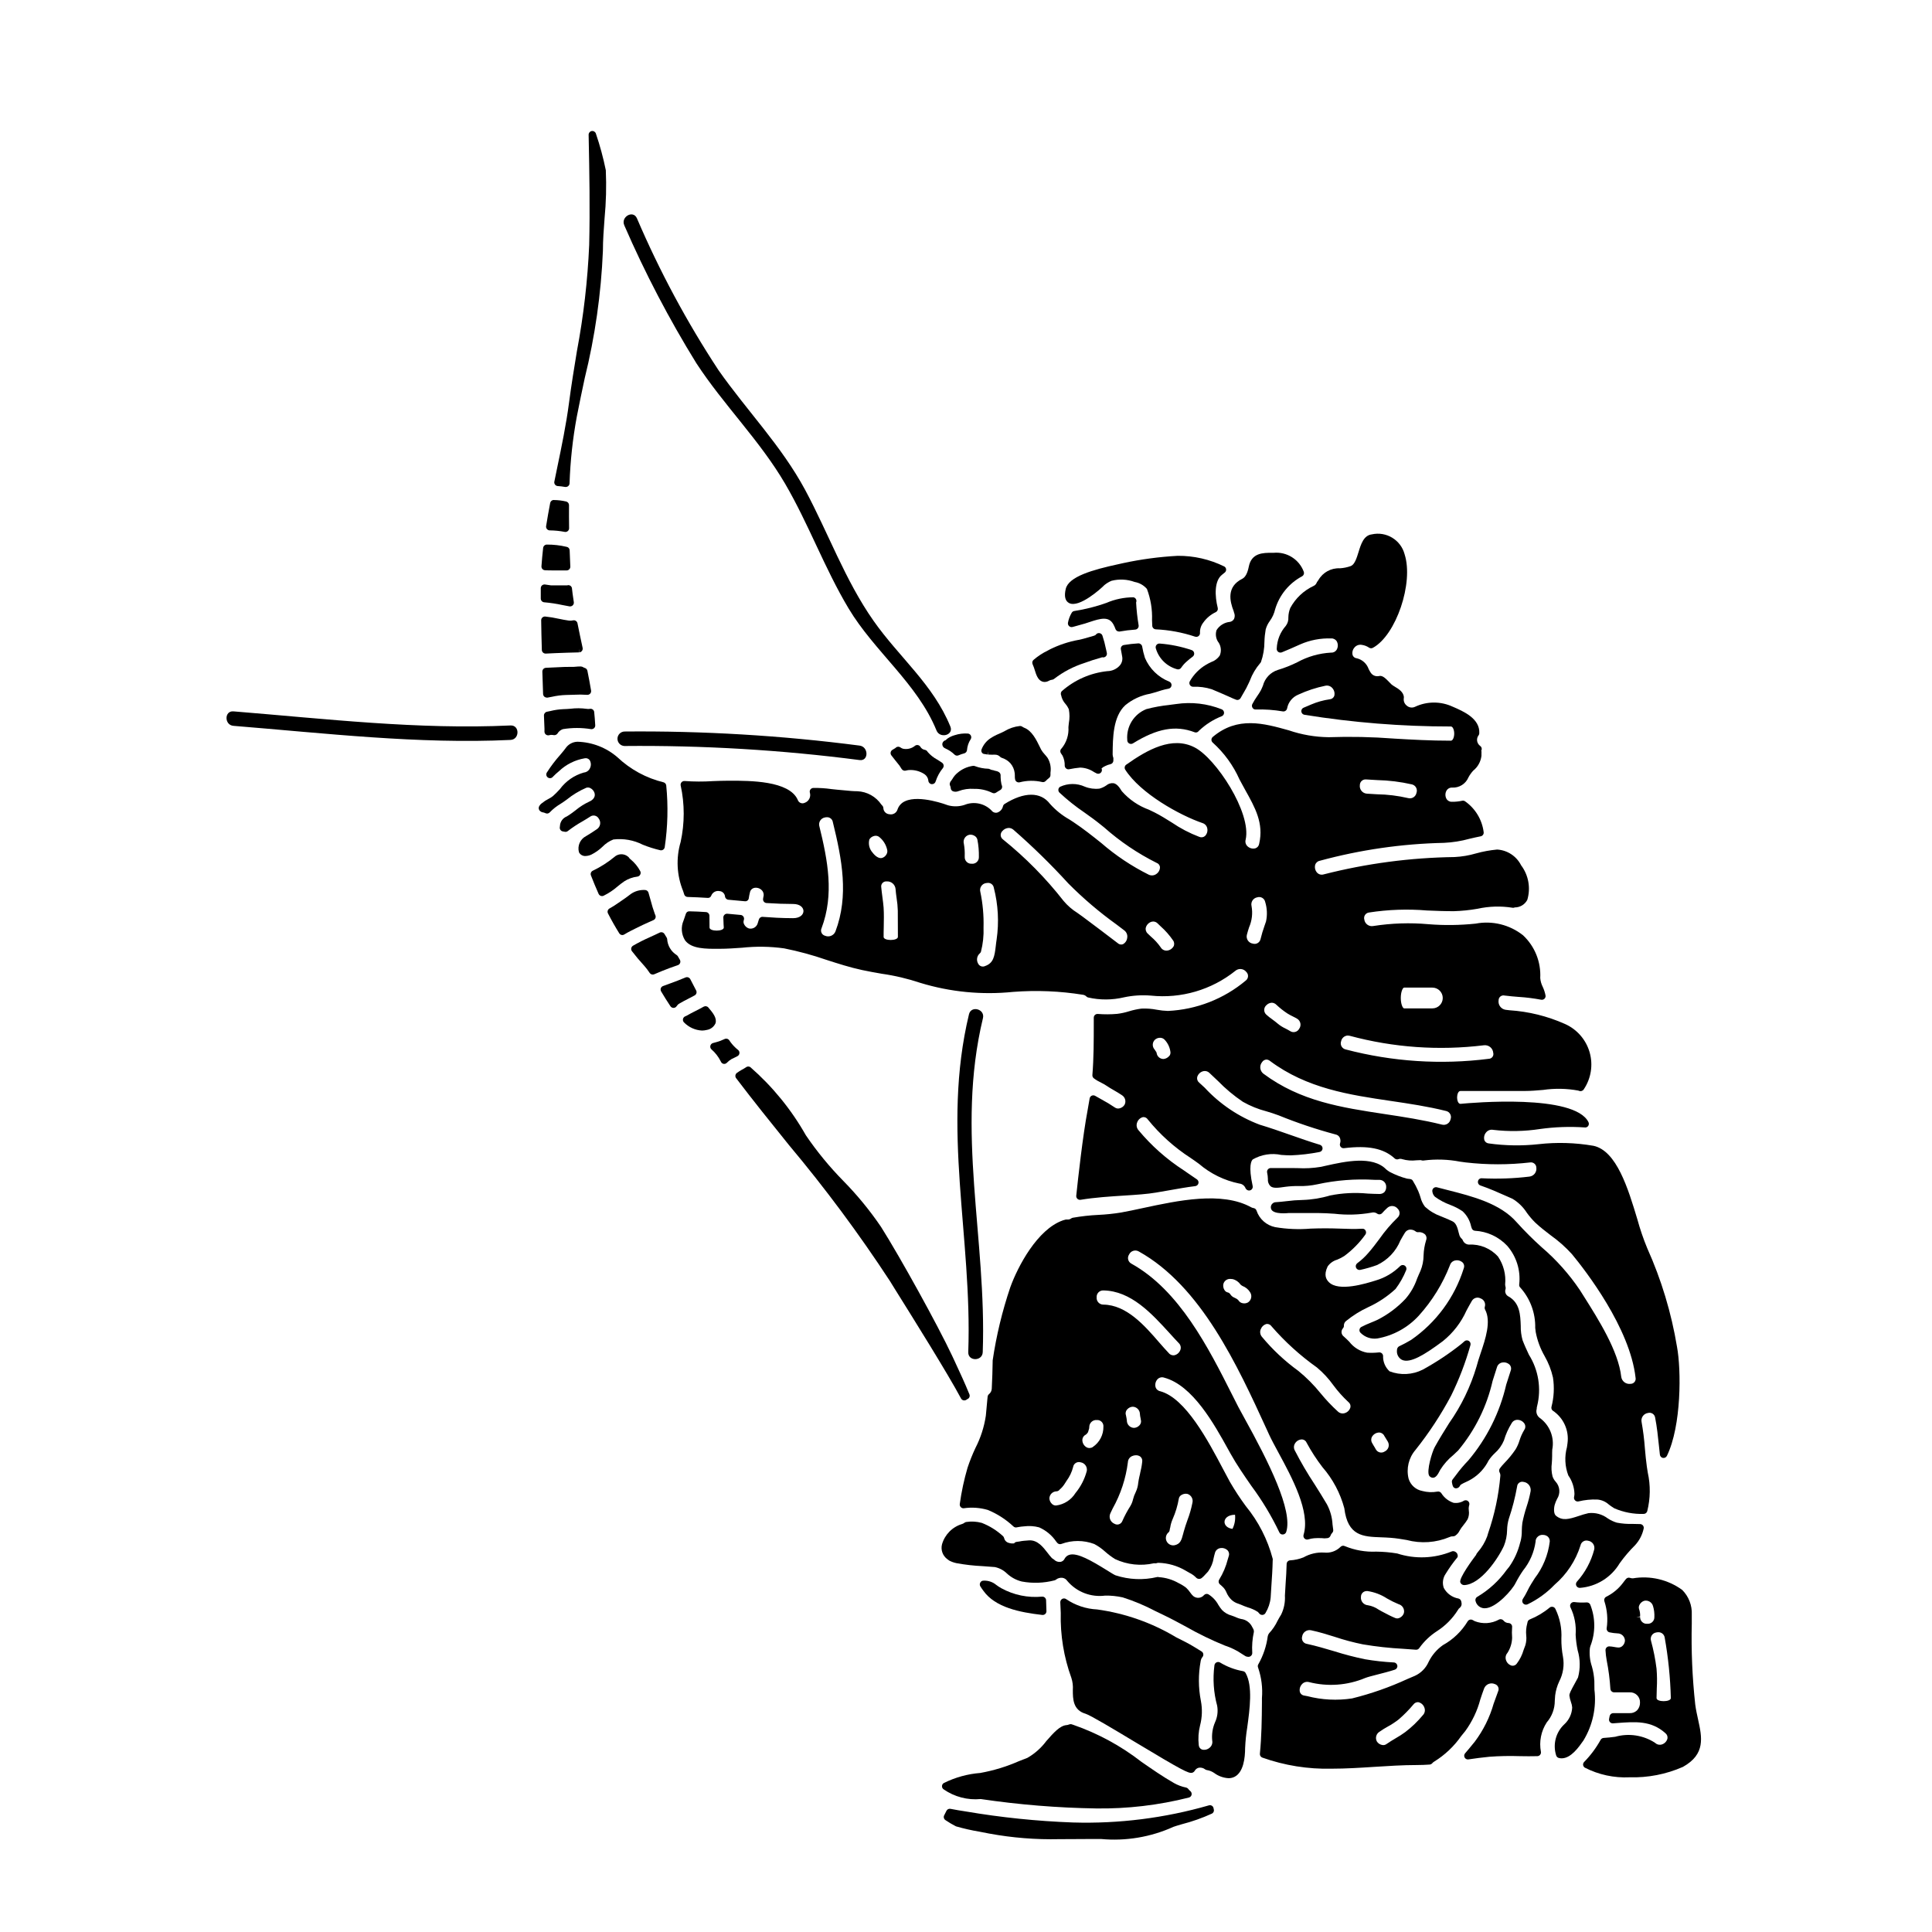 <?xml version="1.0" encoding="UTF-8"?>
<!-- Uploaded to: ICON Repo, www.iconrepo.com, Generator: ICON Repo Mixer Tools -->
<svg fill="#000000" width="800px" height="800px" version="1.1" viewBox="144 144 512 512" xmlns="http://www.w3.org/2000/svg">
 <g>
  <path d="m288.61 317.21c0.879-0.031 1.754-0.078 2.629-0.125 2.062-0.109 4.106-0.121 6.164-0.195l0.039-0.984 0.035 0.984c0.289-0.012 0.559-0.148 0.738-0.379 0.176-0.227 0.246-0.52 0.191-0.805-0.477-2.164-0.922-4.328-1.367-6.539v0.004c-0.051-0.262-0.207-0.488-0.434-0.629-0.219-0.148-0.488-0.195-0.746-0.137-0.359 0.09-0.734 0.109-1.102 0.059-0.895-0.117-1.773-0.301-2.66-0.484v0.004c-1.191-0.273-2.398-0.469-3.613-0.598-0.273-0.016-0.543 0.078-0.75 0.262-0.203 0.188-0.32 0.453-0.316 0.73 0.023 2.481 0.098 5.055 0.176 7.871v0.004c0.02 0.527 0.453 0.949 0.984 0.953z"/>
  <path d="m288.29 337.93c0.016 0.309 0.168 0.59 0.418 0.766 0.168 0.117 0.371 0.18 0.574 0.18 0.098 0.004 0.191-0.012 0.285-0.043 0.281-0.09 0.582-0.109 0.875-0.062 0.129 0.023 0.254 0.043 0.395 0.055h-0.004c0.352 0.02 0.688-0.137 0.898-0.418 0.32-0.559 0.84-0.98 1.453-1.18 2.461-0.402 4.977-0.402 7.438 0 0.293 0.035 0.59-0.055 0.812-0.25 0.219-0.203 0.332-0.492 0.309-0.789-0.07-1.18-0.148-2.32-0.273-3.484h0.004c-0.027-0.273-0.172-0.523-0.395-0.688-0.227-0.164-0.512-0.223-0.785-0.164-0.262 0.047-0.527 0.047-0.789 0-1.445-0.199-2.91-0.211-4.356-0.027-0.668 0.051-1.32 0.102-1.926 0.109-1.133 0.055-2.262 0.219-3.363 0.496l-0.922 0.191h0.004c-0.477 0.098-0.809 0.527-0.789 1.012 0.059 1.25 0.109 2.422 0.141 3.516z"/>
  <path d="m288.3 328.66c0.176 0.137 0.395 0.215 0.621 0.215 0.055 0.004 0.113 0.004 0.172 0l1.148-0.215c1.27-0.289 2.562-0.453 3.863-0.488 0.652 0 1.312-0.027 1.969-0.051l-0.004-0.004c1.172-0.07 2.344-0.062 3.512 0.023 0.305 0.023 0.605-0.09 0.816-0.312 0.207-0.223 0.301-0.531 0.246-0.836-0.297-1.75-0.625-3.508-0.977-5.234-0.074-0.352-0.332-0.637-0.676-0.742-0.164-0.051-0.32-0.121-0.469-0.211-0.352-0.223-0.66-0.238-2.434-0.082h-0.633c-0.664 0-1.336 0-1.969 0.027-0.789 0.023-1.613 0.066-2.426 0.113s-1.574 0.086-2.383 0.109l0.004 0.004c-0.543 0.02-0.969 0.473-0.953 1.02l0.195 5.953 0.004-0.004c0.016 0.281 0.152 0.539 0.371 0.715z"/>
  <path d="m394.66 342.41c0.855 0.387 1.637 0.918 2.309 1.574 0.18 0.172 0.418 0.266 0.664 0.266 0.137-0.004 0.27-0.031 0.395-0.086 0.492-0.215 1-0.391 1.52-0.52 0.398-0.113 0.684-0.461 0.719-0.871 0.078-1.02 0.41-2 0.965-2.859 0.191-0.285 0.215-0.652 0.062-0.965-0.148-0.309-0.449-0.52-0.793-0.551-1.191-0.082-2.383 0.066-3.516 0.438-0.66 0.18-1.285 0.473-1.848 0.859-0.031 0-0.18 0.145-0.207 0.172l-0.359 0.312c-0.242 0.055-0.457 0.195-0.605 0.395-0.207 0.238-0.289 0.562-0.219 0.871 0.059 0.336 0.27 0.625 0.57 0.789z"/>
  <path d="m296.9 236.98c-0.738 4.496-1.504 9.148-2.106 13.777-0.754 5.758-1.969 11.613-3.148 17.273l-0.738 3.602h-0.004c-0.055 0.277 0.012 0.57 0.184 0.797 0.172 0.223 0.434 0.367 0.715 0.383 0.66 0.043 1.316 0.121 1.969 0.238 0.059 0.004 0.121 0.004 0.18 0 0.527-0.004 0.961-0.418 0.984-0.945 0.199-5.934 0.84-11.844 1.922-17.684 0.652-3.394 1.375-6.785 2.094-10.176 2.731-11.066 4.348-22.375 4.824-33.762 0-2.891 0.23-5.793 0.438-8.605 0.406-4.242 0.516-8.504 0.332-12.762-0.668-3.289-1.547-6.531-2.629-9.707-0.145-0.473-0.613-0.762-1.098-0.684-0.484 0.074-0.836 0.5-0.828 0.988 0.211 10.297 0.371 19.602 0.148 29.223-0.41 9.414-1.492 18.785-3.238 28.043z"/>
  <path d="m395.95 352.86c0.027 0.445 0.348 0.816 0.785 0.898 0.43 0.102 0.875 0.062 1.281-0.105 1.305-0.496 2.707-0.699 4.102-0.598 1.672-0.043 3.332 0.32 4.836 1.055 0.145 0.074 0.305 0.113 0.465 0.113 0.195 0 0.383-0.059 0.543-0.164 0.355-0.23 0.73-0.473 1.113-0.684v-0.004c0.441-0.246 0.621-0.793 0.414-1.254-0.051-0.105-0.086-0.215-0.105-0.328-0.125-0.598-0.195-1.203-0.211-1.812v-0.523c0-0.324-0.16-0.625-0.422-0.812-0.176-0.121-0.367-0.215-0.574-0.27-0.066-0.02-0.254-0.066-0.469-0.109l-0.191-0.043v-0.004c-0.113-0.059-0.238-0.098-0.367-0.113-0.285-0.027-0.562-0.113-0.812-0.25-0.133-0.074-0.277-0.121-0.43-0.129-1.211-0.031-2.41-0.266-3.543-0.695-0.16-0.066-0.332-0.09-0.504-0.07-1.527 0.215-2.961 0.863-4.129 1.875-0.523 0.426-0.961 0.945-1.297 1.535-0.129 0.199-0.266 0.395-0.395 0.582l-0.051 0.047c-0.039 0 0 0 0 0-0.102 0.109-0.176 0.246-0.215 0.395-0.125 0.281-0.113 0.605 0.035 0.875 0.09 0.184 0.141 0.391 0.141 0.594z"/>
  <path d="m299.29 365.59c-1.555 0.805-2.328 2.59-1.855 4.273 0.328 0.641 1 1.027 1.715 0.988 0.547-0.016 1.082-0.145 1.574-0.375 1.086-0.547 2.082-1.25 2.957-2.094 0.809-0.836 1.789-1.488 2.875-1.91 2.672-0.32 5.383 0.16 7.781 1.383 1.508 0.609 3.062 1.102 4.648 1.469 0.27 0.059 0.555-0.004 0.777-0.164 0.227-0.164 0.371-0.414 0.402-0.688 0.801-5.406 0.934-10.887 0.395-16.32-0.047-0.387-0.316-0.707-0.688-0.824-4.59-1.113-8.805-3.402-12.238-6.641-2.953-2.562-6.703-4.016-10.609-4.117-1.266 0.035-2.438 0.68-3.148 1.73-0.133 0.219-0.758 0.973-1.367 1.691h0.004c-1.305 1.457-2.488 3.016-3.543 4.66-0.328 0.438-0.238 1.051 0.195 1.379 0.434 0.324 1.051 0.238 1.379-0.195 0.496-0.516 1.02-0.996 1.574-1.445 1.879-1.801 4.254-2.992 6.82-3.43 0.492-0.113 1.004 0.066 1.316 0.465 0.391 0.633 0.438 1.422 0.121 2.094-0.281 0.684-0.918 1.148-1.652 1.211-2.559 0.727-4.801 2.289-6.375 4.434-0.645 0.68-1.246 1.328-1.805 1.801-0.387 0.309-0.805 0.57-1.25 0.789-0.578 0.289-1.125 0.648-1.625 1.062-0.344 0.227-0.621 0.539-0.805 0.906-0.113 0.238-0.125 0.512-0.039 0.762 0.086 0.258 0.27 0.473 0.512 0.598 0.137 0.102 0.297 0.168 0.465 0.191 0.258 0.035 0.504 0.109 0.734 0.223 0.402 0.203 0.887 0.105 1.18-0.234 0.84-0.871 1.793-1.621 2.836-2.234 0.555-0.363 1.102-0.723 1.617-1.109 1.578-1.281 3.324-2.344 5.191-3.148 0.355-0.125 0.754-0.094 1.086 0.086 0.523 0.258 0.922 0.719 1.102 1.273 0.418 1.441-0.988 2.144-1.43 2.332v-0.004c-1.289 0.602-2.496 1.367-3.59 2.281-0.613 0.473-1.227 0.941-1.895 1.363l-0.461 0.281 0.004-0.004c-1.047 0.422-1.746 1.418-1.785 2.547l-0.035 0.27v-0.004c-0.047 0.266 0.02 0.539 0.18 0.758 0.156 0.219 0.398 0.359 0.668 0.395 0.133 0.012 0.262 0.039 0.395 0.07 0.309 0.09 0.641 0.02 0.887-0.184 1.234-0.953 2.539-1.816 3.902-2.578 0.715-0.43 1.402-0.832 1.996-1.227 0.359-0.266 0.816-0.363 1.254-0.27 0.438 0.098 0.812 0.375 1.027 0.77 0.324 0.434 0.457 0.98 0.367 1.512-0.094 0.535-0.398 1.008-0.852 1.305-0.941 0.652-1.895 1.262-2.891 1.848z"/>
  <path d="m290.77 276.5c-0.469-0.004-0.871 0.328-0.965 0.785-0.395 2.051-0.75 4.106-1.078 6.133-0.047 0.281 0.031 0.57 0.219 0.785 0.18 0.223 0.449 0.352 0.734 0.355 1.332 0.012 2.656 0.145 3.965 0.395 0.062 0.012 0.125 0.02 0.188 0.02 0.266 0 0.516-0.105 0.703-0.293 0.184-0.188 0.285-0.441 0.281-0.703-0.023-2.035-0.047-4.066-0.023-6.102 0.004-0.457-0.305-0.855-0.746-0.969-1.066-0.25-2.156-0.383-3.25-0.391z"/>
  <path d="m308.11 391.34c0.18 0.285 0.492 0.461 0.828 0.461 0.191-0.008 0.371-0.066 0.527-0.172 1.121-0.691 2.363-1.285 3.543-1.867l1.285-0.625c0.551-0.27 1.145-0.531 1.734-0.789l1.156-0.52 0.004 0.004c0.457-0.211 0.68-0.727 0.523-1.203-0.035-0.105-0.078-0.199-0.184-0.461-0.395-1.074-0.789-2.363-1.152-3.762-0.168-0.605-0.34-1.223-0.52-1.844-0.125-0.418-0.508-0.707-0.945-0.707h-0.023c-1.309-0.066-2.602 0.297-3.68 1.039l-0.453 0.34c-0.695 0.523-1.383 1.035-2.094 1.5l-0.844 0.578v-0.004c-0.727 0.527-1.484 1.004-2.269 1.434-0.234 0.121-0.41 0.324-0.488 0.574-0.082 0.25-0.059 0.523 0.066 0.754 0.969 1.891 1.953 3.613 2.984 5.269z"/>
  <path d="m302.64 380.89c0.156 0.352 0.512 0.582 0.898 0.582 0.137 0 0.27-0.023 0.395-0.078 1.379-0.676 2.66-1.531 3.809-2.543 0.59-0.473 1.152-0.926 1.676-1.273v-0.004c1.059-0.684 2.262-1.117 3.512-1.266 0.32-0.047 0.594-0.25 0.738-0.539 0.152-0.285 0.152-0.629 0-0.914-0.637-1.203-1.508-2.266-2.562-3.125-0.16-0.109-0.293-0.254-0.395-0.418-0.078-0.125-0.184-0.23-0.305-0.316-1.07-0.867-2.621-0.809-3.625 0.137-1.734 1.426-3.641 2.637-5.668 3.606-0.48 0.215-0.703 0.773-0.504 1.262 0.648 1.68 1.328 3.312 2.031 4.891z"/>
  <path d="m287.94 289.18c-0.172 1.629-0.348 3.262-0.449 4.894v0.004c-0.016 0.27 0.078 0.535 0.262 0.734 0.191 0.195 0.449 0.309 0.723 0.309 0.246-0.004 0.492 0.004 0.738 0.027 0.539 0 1.02 0.023 1.508 0.023h3.43c0.27 0 0.527-0.109 0.715-0.305 0.188-0.195 0.285-0.457 0.27-0.727-0.07-1.418-0.125-2.856-0.172-4.289l-0.004-0.004c-0.008-0.371-0.227-0.707-0.566-0.859-0.098-0.043-0.199-0.07-0.301-0.086-1.691-0.398-3.422-0.59-5.156-0.582-0.504-0.008-0.934 0.363-0.996 0.859z"/>
  <path d="m323.64 397.43c-0.078-0.137-0.188-0.25-0.316-0.332-1.477-0.922-2.414-2.5-2.519-4.234-0.016-0.16-0.074-0.312-0.16-0.445-0.109-0.164-0.211-0.34-0.316-0.512l-0.238-0.395c-0.27-0.43-0.824-0.586-1.281-0.359-0.832 0.418-1.684 0.789-2.535 1.18l0.004 0.004c-1.555 0.68-3.07 1.445-4.535 2.293-0.238 0.148-0.402 0.387-0.457 0.66-0.055 0.277 0.016 0.566 0.188 0.789 0.969 1.266 2.066 2.574 3.266 3.879h0.004c0.52 0.59 0.996 1.215 1.426 1.875 0.184 0.273 0.488 0.434 0.816 0.434 0.137 0.004 0.27-0.023 0.395-0.078 1.332-0.562 2.66-1.129 4.023-1.625 0.441-0.168 0.898-0.328 1.363-0.484l0.891-0.312h-0.004c0.27-0.094 0.484-0.305 0.586-0.574 0.102-0.27 0.082-0.57-0.055-0.824-0.191-0.332-0.363-0.637-0.543-0.938z"/>
  <path d="m287.31 302.63c0.004 0.52 0.402 0.949 0.918 0.984 1.621 0.141 3.234 0.383 4.824 0.727 0.621 0.121 1.246 0.242 1.879 0.355h-0.004c0.059 0.004 0.113 0.004 0.172 0 0.254 0 0.5-0.098 0.68-0.277 0.227-0.223 0.336-0.535 0.289-0.848l-0.125-0.848c-0.133-0.906-0.273-1.828-0.363-2.754h0.004c-0.02-0.301-0.18-0.574-0.43-0.742-0.254-0.164-0.57-0.199-0.852-0.098h-4.262c-0.227-0.016-0.453-0.047-0.676-0.098-0.328-0.059-0.672-0.117-0.988-0.145h0.004c-0.273-0.016-0.543 0.074-0.75 0.254-0.203 0.188-0.316 0.449-0.32 0.727z"/>
  <path d="m442.2 330.9c1.902-1.57 4.176-2.625 6.602-3.055 0.984-0.266 2-0.539 3.027-0.895 0.605-0.184 1.227-0.328 1.852-0.441 0.426-0.082 0.75-0.441 0.789-0.875 0.039-0.438-0.215-0.844-0.621-1.004-2.902-1.156-5.219-3.422-6.434-6.297-0.316-0.996-0.562-2.016-0.738-3.043-0.105-0.473-0.531-0.801-1.016-0.789-1.281 0.074-2.555 0.219-3.816 0.434-0.258 0.039-0.492 0.18-0.645 0.395-0.148 0.215-0.207 0.48-0.16 0.738l0.094 0.512c0.09 0.484 0.172 0.949 0.25 1.402h0.004c0.164 0.84-0.062 1.707-0.613 2.359-0.84 0.953-2.043 1.504-3.312 1.52-4.484 0.473-8.711 2.332-12.09 5.32-0.156 0.18-0.242 0.41-0.242 0.648-0.008 0.137 0.016 0.27 0.074 0.395 0.168 0.879 0.578 1.699 1.184 2.359 0.359 0.422 0.648 0.895 0.863 1.406 0.227 1.207 0.227 2.441 0 3.648l-0.109 1.07c0.137 2.031-0.504 4.039-1.793 5.613-0.383 0.316-0.469 0.867-0.203 1.285l0.465 0.707v0.004c0.387 0.809 0.574 1.699 0.547 2.594 0.008 0.289 0.145 0.562 0.371 0.746 0.227 0.188 0.523 0.258 0.812 0.199 0.965-0.199 1.938-0.344 2.918-0.434 1.309 0.035 2.578 0.445 3.66 1.18l0.633 0.332 0.039 0.02h0.004c0.133 0.066 0.285 0.102 0.434 0.102 0.34 0.004 0.656-0.172 0.84-0.461 0.18-0.285 0.199-0.648 0.047-0.953 0.285-0.266 0.617-0.48 0.98-0.633 0.434-0.219 0.895-0.383 1.371-0.488 0.457-0.094 0.785-0.492 0.785-0.961-0.008-0.129-0.008-0.262 0-0.395 0.02-0.141 0.008-0.285-0.035-0.418-0.09-0.242-0.145-0.492-0.156-0.75v-0.277c0.043-4.109 0.07-9.793 3.34-12.82z"/>
  <path d="m382.35 346.86c0.211 0.312 0.395 0.617 0.594 0.93h0.004c0.227 0.359 0.656 0.539 1.074 0.438 0.246-0.07 0.5-0.121 0.754-0.148 1.492-0.121 2.981 0.262 4.227 1.086 0.57 0.391 0.945 1.008 1.02 1.695 0.012 0.488 0.383 0.891 0.867 0.949h0.117c0.445 0 0.832-0.297 0.949-0.727 0.414-1.289 1.066-2.492 1.926-3.543 0.16-0.211 0.227-0.477 0.188-0.738-0.039-0.262-0.18-0.496-0.395-0.656-0.434-0.309-0.879-0.586-1.324-0.859l0.004 0.004c-0.953-0.516-1.805-1.195-2.512-2.016-0.047-0.094-0.109-0.18-0.176-0.258-0.148-0.16-0.344-0.266-0.559-0.301-0.496-0.066-0.93-0.359-1.184-0.789-0.133-0.234-0.359-0.402-0.625-0.465-0.262-0.059-0.539-0.012-0.762 0.137-0.891 0.754-2.078 1.059-3.223 0.82-0.246-0.07-0.48-0.188-0.688-0.34-0.328-0.246-0.777-0.258-1.117-0.035-0.086 0.051-0.16 0.117-0.219 0.195l-0.82 0.496h0.004c-0.234 0.148-0.395 0.387-0.441 0.66-0.051 0.277 0.02 0.566 0.191 0.789 0.719 0.918 1.469 1.887 2.125 2.676z"/>
  <path d="m573.23 558.28c1.234-1.719 2.609-3.328 4.109-4.816 1.117-1.223 1.891-2.715 2.242-4.332 0.078-0.285 0.02-0.594-0.156-0.832-0.172-0.238-0.449-0.387-0.746-0.402-0.645-0.031-1.309-0.035-1.969-0.043h0.004c-1.418 0.043-2.84-0.066-4.234-0.332-0.852-0.258-1.668-0.641-2.41-1.133-1.465-1.105-3.297-1.602-5.117-1.387-0.883 0.203-1.754 0.457-2.606 0.758-2.617 0.863-4.305 1.32-6.008-0.082-0.598-0.484-0.605-1.863-0.32-2.914h0.004c0.156-0.531 0.363-1.047 0.621-1.539 0.922-1.426 0.77-3.297-0.371-4.555-0.379-0.41-0.664-0.895-0.84-1.426-0.285-1.141-0.348-2.328-0.188-3.492 0.043-0.602 0.086-1.215 0.086-1.875 0-0.656 0-1.18 0.031-1.715 0.641-3.231-0.676-6.535-3.363-8.438-0.711-0.559-1.012-1.492-0.754-2.359-0.004-0.246 0.027-0.492 0.105-0.727 1.16-4.644 0.375-9.562-2.172-13.621-0.586-1.254-1.18-2.527-1.68-3.848-0.348-1.242-0.512-2.531-0.484-3.82-0.105-2.844-0.219-6.066-3.207-7.754-0.742-0.344-1.098-1.199-0.82-1.969 0.047-0.18 0.047-0.367 0-0.551-0.059-0.219-0.098-0.445-0.109-0.672 0.254-2.609-0.414-5.227-1.887-7.391-1.949-2.172-4.773-3.34-7.684-3.18-0.746-0.016-1.406-0.484-1.668-1.184-0.051-0.125-0.129-0.238-0.23-0.332-0.273-0.246-0.488-0.547-0.625-0.887-0.09-0.266-0.164-0.535-0.227-0.809-0.273-1.105-0.613-2.481-1.625-2.953-0.68-0.344-1.391-0.633-2.102-0.93l-1-0.418v0.004c-1.547-0.555-2.973-1.414-4.188-2.523-0.57-0.746-0.98-1.598-1.203-2.512-0.164-0.551-0.359-1.094-0.582-1.625-0.422-0.973-0.914-1.91-1.473-2.809-0.344-0.523-1.094-0.395-1.574-0.52-1.57-0.418-3.086-1.012-4.523-1.77-0.16-0.086-0.312-0.184-0.453-0.297-0.164-0.102-0.32-0.219-0.465-0.352-3.621-3.746-11.02-2.094-15.922-1.004l-1.5 0.328c-1.992 0.328-4.016 0.438-6.035 0.324-0.609 0-1.219-0.023-1.832-0.023h-5.316c-0.301 0-0.586 0.141-0.77 0.375-0.188 0.234-0.258 0.543-0.191 0.836 0.125 0.555 0.191 1.121 0.203 1.691-0.07 0.699 0.176 1.395 0.672 1.898 0.715 0.59 1.816 0.5 3.969 0.172h-0.004c1.16-0.152 2.332-0.219 3.5-0.199 1.66 0.047 3.32-0.109 4.945-0.461 4.992-1.094 10.109-1.488 15.207-1.184h1.262c0.504 0.004 0.988 0.215 1.332 0.59 0.34 0.375 0.508 0.875 0.465 1.379 0.004 0.465-0.16 0.914-0.461 1.273-0.352 0.332-0.82 0.516-1.305 0.504-1.035 0-2.098-0.062-3.18-0.109v-0.004c-3.328-0.316-6.684-0.141-9.961 0.516-2.359 0.715-4.805 1.113-7.273 1.184-1.418 0.027-2.832 0.133-4.238 0.32-0.996 0.113-1.992 0.227-2.984 0.281-0.223 0.012-0.434 0.098-0.602 0.246-0.539 0.379-0.719 1.09-0.426 1.68 0.723 1.367 4.445 0.953 4.547 0.938h7.918c1.344 0 2.789 0.094 4.269 0.188h0.004c3.266 0.383 6.57 0.281 9.809-0.293 0.508-0.145 1.055-0.055 1.488 0.254 0.406 0.305 0.98 0.25 1.32-0.129 0.426-0.48 0.879-0.941 1.355-1.375 0.383-0.359 0.895-0.543 1.418-0.508 0.523 0.039 1.008 0.289 1.336 0.699 0.34 0.316 0.523 0.758 0.512 1.223-0.012 0.461-0.219 0.895-0.574 1.191-1.762 1.715-3.359 3.59-4.769 5.606-0.902 1.203-1.828 2.449-2.844 3.609-0.902 1.066-1.926 2.023-3.051 2.856-0.355 0.281-0.473 0.77-0.289 1.18 0.188 0.414 0.633 0.648 1.078 0.57 1.516-0.324 3.008-0.754 4.465-1.285 2.812-1.316 5.027-3.641 6.203-6.516 0.395-0.684 0.762-1.371 1.18-2.027l0.004 0.004c0.25-0.441 0.684-0.746 1.18-0.84 0.598-0.078 1.199 0.086 1.672 0.457 0.199 0.164 0.461 0.238 0.719 0.207 0.699-0.078 1.398 0.18 1.879 0.699 0.316 0.422 0.383 0.98 0.172 1.465-0.398 1.293-0.621 2.633-0.664 3.981-0.008 1.402-0.285 2.793-0.816 4.09-0.32 0.676-0.609 1.379-0.906 2.082-0.672 1.969-1.719 3.793-3.082 5.363-2.129 2.262-4.633 4.137-7.402 5.539-0.512 0.246-1.098 0.484-1.707 0.73l-0.004 0.004c-0.871 0.34-1.727 0.723-2.562 1.152-0.281 0.152-0.473 0.434-0.512 0.754-0.039 0.32 0.086 0.641 0.332 0.852 1.16 1.148 2.785 1.688 4.402 1.457 4.223-0.75 8.082-2.871 10.98-6.031 3.547-3.922 6.348-8.457 8.266-13.383 0.195-0.656 0.746-1.145 1.422-1.262 0.734-0.148 1.496 0.09 2.023 0.629 0.344 0.422 0.422 1.008 0.199 1.508-2.41 7.684-7.316 14.344-13.941 18.926-1.035 0.621-2.102 1.188-3.195 1.695-0.359 0.223-0.57 0.625-0.551 1.047-0.121 1.02 0.383 2.012 1.281 2.516 2.199 1.105 6.258-1.531 10.344-4.539l0.562-0.414c2.688-2.164 4.824-4.934 6.234-8.082 0.453-0.84 0.914-1.688 1.41-2.531 0.223-0.402 0.598-0.703 1.039-0.832 0.441-0.129 0.918-0.074 1.324 0.148 0.879 0.324 1.359 1.273 1.098 2.172-0.086 0.262-0.062 0.547 0.066 0.789 1.668 3.098 0.09 7.789-1.18 11.555-0.418 1.254-0.816 2.438-1.074 3.481-1.594 5.383-4.051 10.469-7.285 15.059-1.266 2.023-2.578 4.113-3.805 6.336-0.676 1.203-2.242 6.344-1.477 7.594 0.223 0.316 0.578 0.516 0.965 0.539h0.031c0.762-0.031 1.254-0.738 1.945-2.125 0.93-1.477 2.094-2.793 3.449-3.894 0.473-0.434 0.926-0.852 1.324-1.246l-0.004-0.004c4.441-5.32 7.559-11.617 9.094-18.375 0.395-1.238 0.762-2.457 1.156-3.633v-0.004c0.18-0.645 0.707-1.133 1.367-1.258 0.734-0.152 1.496 0.082 2.027 0.613 0.371 0.438 0.465 1.047 0.242 1.574-0.395 1.203-0.789 2.434-1.18 3.672-1.699 7.394-5.137 14.277-10.031 20.074-1.172 1.211-2.262 2.496-3.258 3.856-0.309 0.395-0.602 0.789-0.902 1.18-0.18 0.23-0.25 0.531-0.188 0.82l0.074 0.371c0.094 0.465 0.223 1.098 0.949 1.18 0.457 0.012 0.883-0.242 1.09-0.652 0.059-0.148 0.164-0.277 0.301-0.363 0.41-0.25 0.84-0.469 1.281-0.66 0.52-0.223 1.023-0.488 1.508-0.785 1.934-1.176 3.492-2.875 4.5-4.902 0.469-0.707 1.016-1.359 1.637-1.941 1.062-0.934 1.898-2.098 2.438-3.402 0.477-1.613 1.168-3.152 2.059-4.582 0.328-0.578 0.957-0.914 1.621-0.867 0.762 0.039 1.453 0.465 1.832 1.133 0.254 0.508 0.195 1.121-0.148 1.574-0.52 0.863-0.938 1.789-1.234 2.754-0.246 0.816-0.59 1.602-1.027 2.336-0.875 1.297-1.867 2.516-2.965 3.637-0.434 0.441-0.836 0.914-1.203 1.41-0.234 0.301-0.273 0.707-0.105 1.047 0.16 0.281 0.234 0.605 0.219 0.926-0.445 5.184-1.531 10.289-3.234 15.203l-0.266 0.887 0.004-0.004c-0.582 1.539-1.434 2.957-2.516 4.195l-0.395 0.543 0.055 0.043c-0.992 1.297-4.602 6.211-4.277 7.352v0.004c0.145 0.445 0.559 0.75 1.027 0.754 4.422-0.145 9.086-7.18 10.531-10.367h0.004c0.543-1.344 0.832-2.781 0.852-4.234 0.02-1.004 0.172-2.004 0.453-2.969 0.949-2.793 1.684-5.652 2.199-8.555 0.027-0.406 0.234-0.777 0.566-1.016 0.332-0.234 0.75-0.309 1.145-0.203 0.574 0.07 1.098 0.367 1.449 0.828 0.352 0.457 0.508 1.039 0.426 1.613-0.266 1.426-0.633 2.832-1.094 4.207-0.449 1.375-0.816 2.773-1.098 4.188-0.09 0.699-0.141 1.398-0.148 2.102 0.016 0.93-0.09 1.855-0.316 2.758l-0.098 0.305v-0.004c-0.562 2.336-1.555 4.543-2.934 6.508l-0.613 0.746c-2.062 2.902-4.707 5.34-7.766 7.16-0.453 0.219-0.676 0.742-0.512 1.219 0.273 1.055 1.207 1.805 2.293 1.855h0.133c3.031 0 7.375-4.977 8.16-6.691h0.004c0.59-1.148 1.254-2.258 1.988-3.32 1.773-2.191 2.918-4.824 3.312-7.613-0.02-0.527 0.203-1.031 0.605-1.371 0.375-0.34 0.875-0.504 1.379-0.449 0.465 0 0.914 0.164 1.27 0.465 0.359 0.34 0.543 0.82 0.504 1.312-0.438 3.547-1.816 6.91-3.996 9.742l-0.918 1.469c-0.395 0.609-0.703 1.242-1.027 1.879l0.004-0.004c-0.352 0.723-0.746 1.422-1.184 2.094-0.246 0.363-0.223 0.844 0.055 1.184 0.285 0.336 0.754 0.445 1.16 0.27 2.688-1.293 5.125-3.059 7.191-5.211 3.215-2.762 5.594-6.371 6.863-10.414 0.09-0.449 0.363-0.836 0.754-1.07 0.391-0.234 0.863-0.289 1.301-0.156 0.531 0.078 1.004 0.379 1.301 0.82 0.301 0.445 0.398 0.996 0.273 1.516-0.828 3.168-2.406 6.094-4.602 8.523-0.246 0.293-0.301 0.703-0.137 1.051 0.172 0.363 0.547 0.586 0.953 0.57 4.363-0.328 8.293-2.762 10.535-6.519z"/>
  <path d="m531.04 433.12h17.133c1.48 0 3.074-0.133 4.754-0.277h0.004c3.09-0.449 6.231-0.395 9.305 0.168l0.266 0.086h-0.004c0.445 0.176 0.949 0.008 1.207-0.395 1.953-2.887 2.523-6.492 1.562-9.84-0.965-3.348-3.363-6.098-6.551-7.508-4.644-2.066-9.617-3.297-14.691-3.625l-1.035-0.125c-0.578-0.09-1.098-0.406-1.441-0.875-0.348-0.473-0.492-1.066-0.402-1.645 0-0.398 0.18-0.773 0.492-1.02 0.316-0.242 0.723-0.332 1.109-0.234 1.254 0.16 2.512 0.266 3.762 0.367v-0.004c1.98 0.125 3.953 0.375 5.906 0.742 0.312 0.062 0.641-0.027 0.875-0.25 0.238-0.219 0.348-0.543 0.297-0.863-0.152-0.797-0.402-1.566-0.746-2.301-0.367-0.727-0.59-1.52-0.66-2.332 0.227-4.266-1.441-8.414-4.559-11.332-3.539-2.801-8.117-3.93-12.555-3.09-4.156 0.438-8.344 0.492-12.508 0.156-4.871-0.438-9.777-0.277-14.609 0.477-0.543 0.109-1.105-0.012-1.555-0.332-0.453-0.316-0.754-0.805-0.832-1.352-0.125-0.418-0.059-0.863 0.176-1.23 0.238-0.363 0.621-0.605 1.051-0.66 5.09-0.789 10.254-0.969 15.383-0.539 2.34 0.098 4.793 0.195 7.062 0.184v0.004c2.129-0.062 4.25-0.277 6.348-0.648 3.027-0.664 6.152-0.758 9.215-0.273 0.129 0.027 0.262 0.027 0.395 0 0.129-0.023 0.223-0.059 0.176-0.078 1.418 0.027 2.731-0.75 3.383-2.008 0.938-3.137 0.332-6.535-1.637-9.152-1.223-2.422-3.641-4.016-6.352-4.18-1.887 0.172-3.754 0.512-5.578 1.02-1.863 0.547-3.781 0.871-5.723 0.969-11.695 0.16-23.328 1.703-34.664 4.594-0.605 0.195-1.27 0.031-1.719-0.418-0.523-0.551-0.73-1.328-0.551-2.062 0.16-0.578 0.633-1.016 1.223-1.125 10.734-2.918 21.781-4.512 32.902-4.75 2.301-0.105 4.582-0.469 6.805-1.086 0.977-0.227 1.969-0.457 2.945-0.648 0.508-0.098 0.855-0.578 0.785-1.094-0.414-3.309-2.211-6.285-4.945-8.191-0.223-0.148-0.496-0.199-0.758-0.137-0.879 0.191-1.777 0.285-2.68 0.273-0.602 0.043-1.176-0.262-1.477-0.785-0.367-0.672-0.367-1.48 0-2.148 0.305-0.539 0.887-0.863 1.504-0.828 1.875 0.105 3.613-0.988 4.328-2.723 0.344-0.641 0.766-1.23 1.258-1.766 1.219-0.969 2.004-2.387 2.184-3.934v-0.602c0-0.27 0.062-0.789-0.094-0.664v-0.004c0.145-0.211 0.199-0.477 0.152-0.73s-0.195-0.48-0.41-0.625c-0.227-0.164-0.41-0.375-0.547-0.617-0.402-0.695-0.344-1.566 0.152-2.199 0.102-0.148 0.16-0.32 0.172-0.5 0.238-3.938-4.238-5.859-6.969-7.043l-0.004 0.004c-3.188-1.508-6.883-1.508-10.07 0-0.723 0.34-1.582 0.215-2.176-0.316-0.594-0.453-0.895-1.191-0.789-1.934 0.02-0.117 0.027-0.238 0.027-0.359-0.137-1.359-1.418-2.144-2.449-2.754l0.004-0.004c-0.277-0.152-0.539-0.328-0.789-0.523-0.102-0.086-0.262-0.254-0.457-0.461-1.145-1.18-1.926-1.996-2.836-1.824v0.004c-0.871 0.223-1.789-0.137-2.273-0.895-0.199-0.309-0.379-0.629-0.543-0.957-0.488-1.406-1.648-2.469-3.094-2.832-0.496-0.027-0.934-0.332-1.129-0.789-0.207-0.707-0.043-1.473 0.438-2.035 0.465-0.594 1.223-0.879 1.969-0.742 0.691 0.094 1.352 0.348 1.926 0.738 0.305 0.203 0.695 0.223 1.012 0.047 6.148-3.328 10.859-17.23 8.406-24.797h0.004c-1.016-3.809-4.859-6.133-8.703-5.266-2.148 0.273-2.863 2.598-3.496 4.652-0.5 1.621-1.02 3.297-2.035 3.731-0.941 0.34-1.922 0.543-2.922 0.605-2.332-0.117-4.531 1.09-5.688 3.121-0.078 0.141-0.172 0.27-0.277 0.391-0.078 0.094-0.141 0.195-0.18 0.309-0.148 0.371-0.43 0.672-0.789 0.84-2.656 1.234-4.836 3.293-6.219 5.875-0.312 0.777-0.48 1.602-0.496 2.441 0.059 0.824-0.188 1.641-0.688 2.293-1.461 1.652-2.305 3.762-2.391 5.965-0.047 0.348 0.098 0.695 0.375 0.906 0.277 0.215 0.652 0.262 0.977 0.129 1.637-0.672 3.262-1.375 4.867-2.106 2.586-1.137 5.394-1.676 8.215-1.574 0.602-0.039 1.176 0.266 1.48 0.785 0.359 0.668 0.359 1.477 0 2.144-0.305 0.543-0.895 0.863-1.516 0.828-3.144 0.168-6.211 1.043-8.969 2.559-1.66 0.824-3.383 1.508-5.156 2.035-1.941 0.621-3.43 2.199-3.938 4.172-0.176 0.422-0.355 0.848-0.562 1.254-0.277 0.5-0.582 0.98-0.914 1.445-0.492 0.699-0.941 1.43-1.34 2.188-0.148 0.312-0.125 0.68 0.062 0.969 0.172 0.305 0.508 0.48 0.855 0.449 2.406-0.07 4.809 0.102 7.18 0.508 0.527 0.078 1.02-0.266 1.125-0.789 0.301-1.645 1.422-3.023 2.969-3.656 2.293-1.059 4.699-1.852 7.172-2.359 0.703-0.152 1.434 0.105 1.887 0.668 0.488 0.562 0.664 1.336 0.465 2.055-0.195 0.492-0.656 0.828-1.184 0.871-1.691 0.238-3.344 0.703-4.914 1.371-0.234 0.113-0.488 0.211-0.738 0.316-0.367 0.145-0.734 0.297-1.203 0.508h-0.004c-0.434 0.141-0.715 0.559-0.68 1.012 0.031 0.453 0.375 0.824 0.824 0.898 12.832 2.07 25.812 3.109 38.809 3.102 0.547 0 0.887 0.977 0.887 1.879s-0.34 1.883-0.887 1.883c-5.512 0-10.375-0.281-15.09-0.555v-0.004c-5.762-0.441-11.543-0.562-17.316-0.363-3.578-0.047-7.125-0.656-10.512-1.812-6.691-1.871-13.609-3.801-20.188 1.742-0.227 0.191-0.352 0.473-0.348 0.77 0.004 0.293 0.141 0.57 0.371 0.754 3.008 2.715 5.414 6.027 7.059 9.73 0.449 0.84 0.906 1.695 1.477 2.715 2.68 4.781 4.992 8.91 3.742 14.34-0.078 0.562-0.469 1.031-1.008 1.207-0.73 0.191-1.508-0.008-2.062-0.52-0.492-0.445-0.691-1.133-0.512-1.773 1.609-7.086-7.871-21.578-13.539-24.457-5.965-3.055-12.496 0.605-18.105 4.582v-0.004c-0.43 0.305-0.543 0.895-0.262 1.336 4.031 6.297 14.387 12.055 20.469 14.145 0.66 0.199 1.152 0.75 1.27 1.43 0.148 0.734-0.086 1.492-0.621 2.012-0.426 0.355-1.02 0.434-1.527 0.199-2.555-0.973-4.984-2.242-7.246-3.785-1.449-0.906-2.945-1.848-4.543-2.66-0.453-0.227-0.961-0.469-1.492-0.719l0.004-0.004c-2.785-1.004-5.266-2.695-7.219-4.914-0.719-1.18-1.336-1.934-2.168-2.121h-0.004c-0.695-0.09-1.402 0.117-1.934 0.578-0.555 0.391-1.172 0.68-1.828 0.855-1.316 0.152-2.648-0.027-3.875-0.52-2.082-0.949-4.473-0.938-6.543 0.027-0.262 0.156-0.434 0.426-0.465 0.727-0.035 0.301 0.066 0.602 0.285 0.816 2.074 1.938 4.305 3.711 6.656 5.305 1.402 0.996 2.844 2.027 4.195 3.125l0.984 0.789c4.203 3.727 8.875 6.887 13.898 9.398 0.488 0.16 0.84 0.586 0.906 1.098 0.016 0.738-0.34 1.434-0.953 1.848-0.586 0.438-1.367 0.508-2.027 0.191-4.535-2.262-8.766-5.086-12.594-8.41-2.336-1.863-4.75-3.785-7.344-5.512l-1.09-0.707c-1.934-1.09-3.672-2.488-5.148-4.144-2.457-3.234-6.84-3.215-12.016 0.031h-0.004c-0.219 0.145-0.379 0.371-0.434 0.629-0.176 0.785-0.758 1.418-1.523 1.66-0.57 0.137-1.16-0.082-1.504-0.555-1.867-1.91-4.707-2.492-7.176-1.48-1.422 0.465-2.945 0.496-4.387 0.094-0.066-0.031-7.477-2.859-11.316-1.09-0.961 0.406-1.699 1.203-2.031 2.191-0.277 0.934-1.23 1.488-2.18 1.273-0.844-0.059-1.516-0.73-1.574-1.574 0.004-0.246-0.086-0.484-0.25-0.668l-0.277-0.312v0.004c-1.438-2.121-3.797-3.434-6.356-3.543-1.121 0-2.207-0.113-3.363-0.227-0.691-0.074-1.395-0.145-2.09-0.191-0.445-0.035-0.965-0.094-1.523-0.16v-0.004c-1.562-0.219-3.141-0.316-4.723-0.289-0.305 0.016-0.59 0.172-0.766 0.422-0.172 0.254-0.219 0.574-0.121 0.867 0.309 1.109-0.293 2.269-1.379 2.652-0.348 0.168-0.746 0.176-1.102 0.027-0.352-0.152-0.625-0.449-0.742-0.816-2.254-5.117-12.82-5.055-17.75-5.07h-0.473c-1.41 0-2.863 0.051-4.328 0.109v0.004c-2.469 0.156-4.945 0.145-7.414-0.031-0.301-0.027-0.602 0.086-0.809 0.305-0.207 0.223-0.305 0.527-0.258 0.828 1.082 4.945 1.082 10.066 0 15.012-1.27 4.293-1.035 8.891 0.664 13.035l0.277 0.863h-0.004c0.125 0.402 0.492 0.676 0.914 0.684 1.777 0.051 3.543 0.125 5.285 0.246v0.004c0.438 0.055 0.852-0.207 0.988-0.629 0.344-0.859 1.254-1.355 2.164-1.18 0.754 0.047 1.371 0.625 1.465 1.375 0.031 0.484 0.414 0.875 0.898 0.918l0.312 0.027c1.34 0.113 2.672 0.23 4.031 0.371l-0.004-0.004c0.258 0.043 0.516-0.023 0.723-0.184 0.203-0.16 0.332-0.395 0.352-0.652 0.07-0.492 0.168-0.965 0.289-1.465 0.082-0.566 0.48-1.035 1.027-1.203 0.73-0.191 1.508 0.004 2.059 0.52 0.5 0.465 0.688 1.18 0.488 1.832l-0.082 0.516c-0.039 0.27 0.039 0.543 0.211 0.758 0.176 0.207 0.426 0.336 0.695 0.355 2.59 0.168 4.891 0.25 7.043 0.25 1.891 0 2.754 0.973 2.754 1.879s-0.859 1.883-2.754 1.883c-3.012 0-5.883-0.184-8.051-0.348-0.465-0.039-0.895 0.262-1.02 0.715-0.094 0.328-0.184 0.656-0.293 0.953h0.004c-0.277 1.031-1.324 1.652-2.363 1.402-0.539-0.18-0.984-0.566-1.238-1.078-0.191-0.34-0.227-0.746-0.098-1.117 0.043-0.125 0.066-0.258 0.066-0.395 0-0.5-0.379-0.926-0.879-0.98-1.145-0.121-2.297-0.219-3.543-0.328v0.004c-0.277-0.031-0.555 0.066-0.754 0.262-0.203 0.191-0.316 0.457-0.312 0.734 0.023 1.457 0.117 2.648 0.121 2.656 0 1.086-3.781 1.086-3.781 0 0-1.281 0-2.312-0.027-3.148-0.016-0.504-0.41-0.914-0.914-0.949-1.461-0.098-2.922-0.176-4.383-0.199-0.441-0.031-0.844 0.258-0.957 0.684-0.117 0.375-0.246 0.738-0.367 1.086l-0.234 0.668c-0.742 1.711-0.594 3.676 0.395 5.254 1.688 2.281 5.457 2.266 9.086 2.242 2.019 0 4.023-0.145 5.957-0.281l-0.004 0.004c3.734-0.41 7.508-0.355 11.23 0.164 3.793 0.758 7.527 1.773 11.184 3.039 3.074 0.988 6.25 2.012 9.473 2.703 1.68 0.367 3.398 0.664 5.117 0.965v0.004c3.508 0.492 6.961 1.309 10.32 2.434 7.953 2.422 16.309 3.234 24.578 2.387 6.184-0.477 12.406-0.223 18.531 0.766 0.324 0.047 0.625 0.195 0.859 0.426 0.125 0.133 0.281 0.23 0.453 0.281 3.144 0.723 6.414 0.711 9.555-0.035 2.324-0.496 4.711-0.648 7.082-0.457 8.043 0.848 16.098-1.508 22.414-6.559 0.414-0.359 0.961-0.531 1.508-0.477 0.547 0.051 1.047 0.324 1.387 0.758 0.32 0.305 0.488 0.734 0.465 1.172-0.027 0.441-0.242 0.852-0.594 1.117-5.812 4.875-13.066 7.707-20.645 8.055-0.98-0.031-1.961-0.137-2.926-0.316-1.344-0.266-2.711-0.367-4.074-0.305-1.133 0.148-2.25 0.391-3.344 0.727-1.004 0.316-2.039 0.539-3.086 0.668-1.707 0.152-3.43 0.16-5.141 0.023-0.273-0.02-0.543 0.074-0.75 0.258-0.203 0.184-0.32 0.449-0.32 0.723v1.02c0 5.176 0 9.648-0.367 14.191v0.004c-0.02 0.32 0.113 0.633 0.359 0.84 0.613 0.465 1.273 0.859 1.969 1.18 0.48 0.23 0.941 0.496 1.387 0.789 0.66 0.457 1.355 0.859 2.059 1.262 0.703 0.406 1.352 0.789 1.992 1.219l-0.004 0.004c0.922 0.52 1.254 1.684 0.746 2.609-0.305 0.473-0.785 0.805-1.336 0.922-0.402 0.102-0.832 0.027-1.18-0.207-1.168-0.793-2.375-1.523-3.621-2.188-0.547-0.305-1.094-0.605-1.633-0.922-0.277-0.164-0.621-0.18-0.914-0.043s-0.496 0.41-0.551 0.73l-0.102 0.582c-0.137 0.832-0.285 1.684-0.445 2.562-1.273 6.738-2.527 18.078-3.004 22.645v-0.004c-0.027 0.309 0.086 0.609 0.309 0.82 0.223 0.211 0.531 0.305 0.832 0.258 3.793-0.629 7.945-0.891 11.613-1.125 3.148-0.195 6.094-0.395 8.379-0.789 1.18-0.191 2.363-0.395 3.543-0.613 2.258-0.395 4.594-0.824 6.863-1.098h0.004c0.41-0.051 0.746-0.352 0.84-0.754 0.094-0.402-0.074-0.82-0.418-1.047-0.73-0.484-1.457-0.984-2.176-1.488l-1.289-0.895h-0.004c-4.531-2.926-8.594-6.527-12.039-10.68-0.473-0.578-0.59-1.367-0.301-2.055 0.254-0.691 0.836-1.207 1.547-1.375 0.5-0.043 0.98 0.195 1.25 0.617 3.215 3.977 7.039 7.418 11.332 10.195 0.723 0.484 1.473 1.016 2.234 1.574 3.059 2.621 6.734 4.418 10.68 5.223 0.742 0.062 1.383 0.539 1.66 1.23 0.062 0.133 0.152 0.254 0.266 0.352 0.312 0.297 0.781 0.355 1.156 0.141 0.375-0.215 0.566-0.648 0.473-1.07-1.18-5.34-0.352-6.719 0.043-7.059v0.004c2.281-1.305 4.965-1.727 7.535-1.18 0.875 0.059 1.727 0.113 2.516 0.113 2.555-0.098 5.102-0.395 7.609-0.887 0.449-0.074 0.793-0.453 0.82-0.906 0.027-0.457-0.262-0.875-0.699-1.008-2.637-0.789-5.297-1.727-7.871-2.629-2.637-0.926-5.359-1.879-8.094-2.699-5.547-2.09-10.535-5.441-14.562-9.793l-1.445-1.328c-0.453-0.348-0.668-0.922-0.555-1.48 0.199-0.727 0.75-1.305 1.465-1.531 0.637-0.207 1.336-0.039 1.805 0.441 0.719 0.652 1.445 1.352 2.18 2.059v-0.004c2.019 2.082 4.25 3.949 6.656 5.57 1.961 1.113 4.062 1.965 6.25 2.531 1.07 0.324 2.144 0.648 3.223 1.062 4.922 2.004 9.969 3.695 15.102 5.066 0.453 0.086 0.844 0.363 1.07 0.766 0.25 0.496 0.289 1.07 0.109 1.598-0.105 0.316-0.039 0.668 0.176 0.926 0.215 0.258 0.543 0.387 0.879 0.344 6.379-0.789 10.516 0.051 13.41 2.711 0.27 0.254 0.664 0.332 1.012 0.199 0.32-0.121 0.676-0.121 0.992 0 1.23 0.355 2.519 0.457 3.789 0.301 0.367 0 0.727-0.039 1.074-0.047 0.152 0.02 0.309 0.055 0.457 0.102 0.129 0.027 0.262 0.027 0.391 0 3.191-0.41 6.43-0.309 9.59 0.301l1.547 0.211c5.668 0.652 11.387 0.652 17.055 0 0.41-0.062 0.824 0.051 1.141 0.32 0.32 0.266 0.504 0.656 0.508 1.07 0.074 0.559-0.078 1.121-0.422 1.566-0.348 0.445-0.855 0.73-1.414 0.797-4.18 0.504-8.395 0.652-12.598 0.445-0.496-0.047-0.945 0.293-1.031 0.785-0.098 0.484 0.18 0.969 0.652 1.125 2.394 0.816 4.648 1.82 7.043 2.883l1.465 0.648h-0.004c1.539 0.93 2.84 2.203 3.805 3.719 0.664 0.914 1.398 1.773 2.195 2.57 1.25 1.18 2.695 2.289 4.09 3.363 2.059 1.461 3.957 3.141 5.652 5.012 3.578 4.328 15.379 19.531 16.863 32.75v0.004c0.086 0.395-0.016 0.809-0.27 1.121-0.254 0.312-0.637 0.496-1.039 0.496-0.578 0.086-1.164-0.062-1.633-0.41s-0.777-0.871-0.855-1.449c-0.75-6.836-6.051-15.219-9.918-21.34l-1.031-1.633c-2.852-4.234-6.262-8.062-10.141-11.375-2.32-2.086-4.531-4.289-6.617-6.609-4.359-4.996-11.738-6.871-18.25-8.527-0.977-0.246-1.941-0.492-2.883-0.742-0.34-0.09-0.699 0.008-0.949 0.254-0.246 0.25-0.344 0.613-0.254 0.949 0.074 0.492 0.305 0.945 0.66 1.293 1.23 0.898 2.582 1.621 4.012 2.148 1.168 0.434 2.281 1.004 3.312 1.699 1.152 1.059 1.945 2.453 2.269 3.984l0.172 0.527c0.121 0.359 0.438 0.617 0.816 0.66 3.289 0.176 6.383 1.625 8.625 4.035 2.402 2.793 3.543 6.457 3.148 10.121-0.012 0.066-0.02 0.137-0.023 0.207 0 0.293 0.133 0.566 0.355 0.754 2.594 2.922 3.988 6.719 3.902 10.625l0.133 1.113c0.422 2.242 1.223 4.391 2.359 6.367 1.016 1.773 1.762 3.688 2.211 5.68 0.395 2.586 0.262 5.223-0.395 7.758-0.094 0.363 0.027 0.75 0.316 0.996 2.852 1.883 4.383 5.231 3.934 8.621-0.039 0.312-0.094 0.68-0.152 1.09-0.676 2.469-0.547 5.09 0.363 7.481 1.012 1.434 1.578 3.133 1.629 4.883-0.008 0.273-0.043 0.547-0.102 0.812-0.078 0.336 0.023 0.684 0.27 0.926 0.242 0.242 0.598 0.336 0.93 0.254 1.609-0.387 3.262-0.555 4.914-0.496 1.164 0.082 2.266 0.559 3.117 1.352 0.441 0.324 0.906 0.66 1.434 0.977 2.453 1.062 5.109 1.57 7.777 1.484 0.457 0 0.852-0.312 0.957-0.758 0.828-3.332 0.879-6.812 0.137-10.164l-0.246-1.574c-0.223-1.551-0.371-3.191-0.52-4.844v-0.004c-0.172-2.359-0.465-4.707-0.883-7.039-0.102-0.535 0.02-1.09 0.336-1.539 0.32-0.445 0.805-0.742 1.344-0.82 0.422-0.125 0.875-0.062 1.242 0.176 0.367 0.234 0.613 0.621 0.676 1.051 0.484 2.457 0.75 5.008 1.008 7.477l0.25 2.34h0.004c0.043 0.438 0.375 0.793 0.809 0.863 0.43 0.062 0.852-0.156 1.047-0.543 3.887-8.016 3.809-22.828 2.676-28.902-1.492-9.016-4.144-17.797-7.891-26.133-1.035-2.504-1.91-5.074-2.625-7.691-2.438-8.078-5.473-18.133-11.633-19.453l0.004 0.004c-4.812-0.832-9.715-0.977-14.566-0.426-4.387 0.477-8.816 0.406-13.184-0.203-0.52-0.047-0.965-0.379-1.152-0.863-0.203-0.723-0.027-1.5 0.465-2.062 0.453-0.559 1.18-0.816 1.883-0.668 4.125 0.484 8.297 0.406 12.402-0.227 3.922-0.547 7.891-0.684 11.844-0.414 0.355 0.055 0.711-0.098 0.918-0.391 0.203-0.297 0.234-0.68 0.078-1.004-3.707-7.543-30.938-5.148-33.934-4.856-0.645 0-0.887-1.039-0.887-1.691 0.004-0.656 0.238-1.715 0.883-1.715zm-24.977-82.562c0.949 0.07 1.898 0.121 2.848 0.172h-0.004c3.117 0.066 6.219 0.449 9.254 1.141 0.477 0.109 0.887 0.418 1.117 0.848 0.234 0.43 0.27 0.938 0.102 1.398-0.094 0.488-0.387 0.918-0.809 1.184-0.426 0.262-0.941 0.336-1.422 0.199-2.691-0.625-5.445-0.965-8.215-1.008-0.914-0.051-1.82-0.094-2.727-0.164v-0.004c-0.547-0.043-1.055-0.309-1.402-0.738-0.348-0.43-0.504-0.98-0.43-1.527 0-0.434 0.184-0.844 0.508-1.129 0.32-0.285 0.75-0.422 1.18-0.371zm-140.66 40.285c-0.211 0.52-0.621 0.934-1.141 1.148-0.516 0.215-1.102 0.211-1.617-0.008-0.41-0.109-0.75-0.395-0.93-0.777-0.18-0.387-0.18-0.828 0.004-1.215 3.383-8.98 1.648-17.922-0.586-27.047h-0.004c-0.133-0.504-0.047-1.039 0.23-1.477 0.281-0.441 0.734-0.742 1.246-0.832 0.176-0.043 0.352-0.062 0.531-0.062 0.777-0.031 1.457 0.527 1.574 1.297 2.422 9.852 4.273 19.488 0.691 28.973zm9.871-20.859c-0.883-0.953-1.215-2.293-0.879-3.543 0.293-0.465 0.762-0.793 1.301-0.91 0.41-0.102 0.848-0.031 1.207 0.199 1.102 0.844 1.875 2.039 2.188 3.391 0.125 0.418 0.074 0.867-0.141 1.246-0.246 0.477-0.672 0.836-1.18 0.996-0.895 0.246-1.871-0.555-2.496-1.371zm2.894 22.297c0-0.816 0-1.672 0.031-2.535 0.035-1.773 0.07-3.613-0.035-5.234-0.059-0.816-0.188-1.777-0.316-2.754-0.125-0.977-0.242-1.859-0.309-2.629v-0.004c-0.07-0.395 0.043-0.797 0.309-1.098 0.262-0.301 0.648-0.465 1.047-0.449h0.148c1.176-0.043 2.184 0.844 2.289 2.016 0.051 0.789 0.164 1.605 0.281 2.445 0.176 1.086 0.281 2.18 0.312 3.277 0.027 2.113 0.027 4.477 0.027 6.957 0 1.102-3.789 1.109-3.789 0.016zm23.375-19.387c-0.496 0.047-0.984-0.125-1.344-0.465-0.359-0.344-0.559-0.82-0.539-1.316v-0.281c0.039-1.082-0.035-2.164-0.227-3.227-0.277-1.004 0.297-2.047 1.297-2.344 0.152-0.043 0.309-0.062 0.465-0.062 0.375 0.004 0.742 0.109 1.062 0.305 0.387 0.215 0.66 0.582 0.762 1.012 0.297 1.512 0.426 3.055 0.395 4.598 0.02 0.496-0.172 0.973-0.531 1.316-0.359 0.344-0.848 0.516-1.34 0.473zm6.574 20.074c-0.098 0.582-0.164 1.18-0.23 1.762-0.32 2.754-0.621 4.492-2.789 5.266l-0.008 0.004c-0.332 0.168-0.723 0.195-1.074 0.074-0.355-0.121-0.648-0.379-0.809-0.719-0.512-0.887-0.328-2.012 0.441-2.691 0.141-0.113 0.246-0.262 0.309-0.43 0.543-2.109 0.773-4.289 0.688-6.465 0.086-3.164-0.199-6.328-0.852-9.422-0.137-0.508-0.055-1.043 0.23-1.484 0.281-0.441 0.734-0.742 1.25-0.828 0.172-0.039 0.348-0.059 0.523-0.059 0.777-0.035 1.453 0.523 1.574 1.289 1.156 4.484 1.406 9.148 0.742 13.73zm34.609-0.449h-0.004c-0.07 0.73-0.504 1.375-1.152 1.715-0.469 0.168-0.992 0.059-1.355-0.285-3.09-2.363-6.207-4.723-9.352-7.059-0.426-0.32-0.867-0.625-1.309-0.938h0.004c-1.391-0.863-2.641-1.941-3.695-3.195-4.715-6.031-10.105-11.5-16.066-16.301-0.352-0.254-0.57-0.645-0.602-1.074-0.027-0.43 0.133-0.848 0.441-1.148 0.422-0.5 1.031-0.801 1.688-0.824 0.461 0.004 0.906 0.18 1.254 0.488 5.121 4.469 9.984 9.227 14.562 14.246 3.938 3.961 8.195 7.59 12.73 10.844l2.074 1.574c0.613 0.465 0.914 1.23 0.777 1.984zm12.27 2.293-0.004 0.004c-0.379 0.652-1.066 1.07-1.82 1.109-0.648 0.02-1.254-0.316-1.578-0.875-0.742-1.055-1.613-2.012-2.598-2.848-0.281-0.254-0.559-0.516-0.832-0.789h0.004c-0.465-0.398-0.66-1.027-0.508-1.617 0.215-0.734 0.785-1.309 1.516-1.527 0.145-0.039 0.297-0.059 0.449-0.059 0.457 0.012 0.891 0.207 1.199 0.547l0.766 0.738c1.242 1.105 2.344 2.356 3.281 3.723 0.348 0.473 0.398 1.105 0.121 1.625zm-1.203 29.098-0.004 0.004c-0.383 0.434-0.922 0.699-1.496 0.734-0.918-0.02-1.676-0.715-1.781-1.625-0.043-0.188-0.137-0.355-0.273-0.492l-0.023-0.031c-0.023-0.047-0.047-0.094-0.074-0.137-0.031-0.055-0.07-0.109-0.113-0.156l-0.055-0.078v-0.004c-0.66-0.73-0.637-1.855 0.059-2.555 0.383-0.367 0.898-0.562 1.426-0.547 0.449 0.004 0.875 0.191 1.184 0.52 0.863 0.914 1.406 2.086 1.543 3.336 0.023 0.395-0.117 0.781-0.395 1.062zm62.316-18.184h7.481c1.52 0 2.754 1.23 2.754 2.754 0 1.523-1.234 2.754-2.754 2.754h-7.481c-0.355 0-0.887-1.098-0.887-2.754 0.004-1.656 0.523-2.754 0.887-2.754zm-33.848 4.555c0.91 0.859 1.898 1.637 2.949 2.324 0.469 0.289 0.957 0.551 1.457 0.789 0.367 0.18 0.734 0.367 1.078 0.574 0.445 0.262 0.758 0.699 0.863 1.207 0.105 0.504-0.004 1.027-0.305 1.449-0.219 0.422-0.609 0.73-1.07 0.848-0.461 0.121-0.949 0.039-1.344-0.227-0.395-0.246-0.824-0.465-1.234-0.68h-0.004c-0.715-0.332-1.387-0.75-1.996-1.254-0.477-0.426-0.992-0.789-1.512-1.18-0.543-0.379-1.062-0.793-1.551-1.234-0.359-0.316-0.566-0.77-0.566-1.25 0-0.477 0.207-0.934 0.566-1.246 0.379-0.402 0.898-0.645 1.453-0.668 0.457 0.016 0.895 0.211 1.215 0.547zm-6.258-16.215c-0.531-0.078-1.004-0.375-1.301-0.816-0.301-0.445-0.398-0.992-0.273-1.512 0.16-0.691 0.395-1.355 0.594-2.004 0.766-1.766 0.992-3.719 0.648-5.613-0.125-0.512-0.035-1.055 0.254-1.496 0.289-0.438 0.75-0.738 1.27-0.828 0.441-0.141 0.922-0.086 1.32 0.148 0.398 0.234 0.68 0.629 0.77 1.082 0.516 1.672 0.594 3.453 0.223 5.164l-0.395 1.145c-0.418 1.16-0.77 2.344-1.059 3.543-0.098 0.441-0.375 0.82-0.766 1.047-0.391 0.227-0.855 0.277-1.285 0.141zm52.422 46.516c-0.094 0.504-0.391 0.945-0.824 1.223-0.43 0.277-0.957 0.359-1.453 0.234-5.07-1.266-10.199-2.043-15.156-2.793-11.5-1.742-22.359-3.391-32.18-10.711h-0.004c-0.457-0.359-0.754-0.887-0.816-1.465-0.062-0.578 0.109-1.16 0.48-1.609 0.25-0.391 0.672-0.637 1.137-0.668 0.344 0.016 0.672 0.141 0.938 0.359 9.812 7.328 21.098 8.996 32.016 10.609 4.816 0.711 9.805 1.449 14.652 2.66 0.465 0.098 0.863 0.391 1.094 0.805 0.234 0.414 0.277 0.91 0.117 1.355zm-27.809-18.469c-0.461-0.098-0.859-0.395-1.094-0.809-0.23-0.414-0.273-0.906-0.117-1.355 0.164-0.848 0.887-1.477 1.75-1.523 0.18 0.004 0.359 0.027 0.531 0.07 11.582 3.121 23.652 3.973 35.555 2.512 0.602-0.078 1.207 0.094 1.676 0.473 0.469 0.379 0.758 0.938 0.805 1.539 0.098 0.371 0.023 0.77-0.207 1.074-0.23 0.309-0.59 0.492-0.973 0.5-12.684 1.613-25.559 0.77-37.926-2.481z"/>
  <path d="m451.33 314.55c-0.332-0.027-0.652 0.109-0.859 0.371-0.203 0.262-0.266 0.605-0.16 0.922 0.785 2.684 2.906 4.769 5.606 5.508 0.094 0.031 0.188 0.043 0.285 0.043 0.328 0 0.633-0.16 0.816-0.43 0.391-0.582 0.852-1.109 1.375-1.574 0.539-0.492 1.105-0.953 1.695-1.383 0.285-0.219 0.43-0.578 0.375-0.934-0.055-0.359-0.297-0.656-0.637-0.781-2.746-0.938-5.602-1.523-8.496-1.742z"/>
  <path d="m468.61 295.7c0.234-0.211 0.355-0.516 0.324-0.828s-0.211-0.59-0.48-0.746c-3.84-1.895-8.07-2.863-12.352-2.828-4.875 0.262-9.727 0.91-14.5 1.945-0.312 0.074-0.723 0.164-1.223 0.273-6.793 1.469-13.191 3.281-13.949 6.562-0.457 1.969-0.145 3.219 0.93 3.758 2.664 1.332 8.461-3.883 9.293-4.758v-0.004c0.574-0.477 1.219-0.867 1.906-1.156 2.035-0.52 4.18-0.41 6.148 0.312 1.262 0.219 2.41 0.871 3.242 1.844 0.996 2.637 1.457 5.449 1.352 8.266l0.062 1.504c0.027 0.504 0.426 0.906 0.93 0.938 3.547 0.16 7.051 0.816 10.418 1.941 0.102 0.035 0.211 0.051 0.32 0.051 0.273 0 0.535-0.113 0.723-0.316s0.281-0.473 0.258-0.746c-0.043-0.965 0.258-1.914 0.844-2.68 0.855-1.219 2.012-2.188 3.359-2.816 0.406-0.211 0.613-0.676 0.5-1.117-0.789-3.148-0.934-7.117 1.098-8.75 0.277-0.203 0.543-0.418 0.797-0.648z"/>
  <path d="m471.52 329.41c0.125 0.059 0.258 0.086 0.395 0.086 0.359 0 0.691-0.195 0.863-0.508 0.215-0.395 0.441-0.789 0.672-1.18h0.004c0.57-0.926 1.078-1.891 1.523-2.883l0.254-0.574c0.629-1.684 1.551-3.238 2.723-4.602 0.094-0.094 0.172-0.207 0.223-0.332 0.602-1.723 0.906-3.531 0.91-5.356 0.031-1.098 0.145-2.191 0.336-3.273 0.227-0.801 0.594-1.551 1.086-2.219 0.676-0.922 1.152-1.969 1.406-3.078 1.113-3.785 3.711-6.957 7.199-8.793 0.395-0.254 0.559-0.746 0.395-1.184-1.219-3.277-4.484-5.332-7.969-5.016h-0.453c-2.305 0-5.438-0.027-6.152 3.688-0.34 1.715-0.914 2.789-1.711 3.191-4.231 2.113-3.336 5.902-2.297 8.582l0.109 0.395-0.004-0.004c0.238 0.531 0.238 1.141 0 1.672-0.23 0.414-0.637 0.703-1.105 0.785-1.461 0.137-2.773 0.953-3.543 2.203-0.367 1.164-0.129 2.434 0.633 3.387 0.609 1.023 0.688 2.277 0.211 3.363-0.559 0.789-1.348 1.383-2.262 1.699-0.473 0.215-0.934 0.457-1.383 0.723-1.766 1.055-3.227 2.547-4.25 4.328-0.18 0.305-0.184 0.68-0.012 0.988 0.172 0.305 0.496 0.496 0.848 0.5 1.668-0.074 3.336 0.145 4.926 0.652 1.934 0.789 3.84 1.633 5.734 2.484z"/>
  <path d="m423.39 323.88c2.398-1.844 5.098-3.254 7.977-4.176 1.387-0.523 2.867-0.992 4.723-1.52 0.336 0.094 0.695 0.008 0.949-0.23 0.258-0.238 0.363-0.598 0.281-0.938l-0.223-1.027h-0.004c-0.238-1.207-0.555-2.398-0.945-3.566-0.129-0.348-0.441-0.598-0.809-0.641-0.371-0.047-0.734 0.121-0.941 0.43 0 0-0.094 0.137-0.527 0.277-0.918 0.273-1.855 0.543-2.754 0.789l-1.355 0.316v-0.008c-2.586 0.477-5.094 1.309-7.449 2.469l-0.605 0.328c-1.383 0.664-2.672 1.508-3.832 2.512-0.277 0.254-0.379 0.648-0.262 1.012 0 0.051 0.105 0.297 0.125 0.34v-0.004c0.188 0.426 0.344 0.863 0.473 1.309 0.395 1.281 0.824 2.606 1.941 3.047 0.219 0.086 0.453 0.129 0.688 0.129 0.418-0.012 0.824-0.129 1.18-0.344 0.266-0.141 0.555-0.227 0.855-0.258 0.191-0.031 0.371-0.117 0.516-0.246z"/>
  <path d="m444.38 302.29c-2.473 0.004-4.914 0.508-7.18 1.488-2.742 0.977-5.566 1.688-8.441 2.137-0.312 0.027-0.59 0.207-0.746 0.477-0.484 0.816-0.82 1.707-0.992 2.641-0.062 0.332 0.055 0.672 0.309 0.902 0.25 0.227 0.602 0.309 0.926 0.219l0.902-0.246c0.789-0.215 1.602-0.441 2.41-0.676 0.395-0.117 0.789-0.25 1.207-0.395 2.996-1 5.035-1.5 6.231 0.535v-0.004c0.246 0.434 0.453 0.887 0.617 1.359 0.148 0.379 0.516 0.633 0.922 0.633 0.059 0.004 0.117 0.004 0.176 0 1.367-0.246 2.742-0.414 4.125-0.508 0.273-0.02 0.523-0.152 0.695-0.367 0.172-0.211 0.25-0.488 0.207-0.758-0.336-2.008-0.559-4.031-0.668-6.066 0.027-0.062 0.047-0.125 0.062-0.191 0.055-0.258 0.008-0.527-0.137-0.75-0.145-0.219-0.367-0.375-0.625-0.43z"/>
  <path d="m421.61 344.83c-0.242-0.332-0.508-0.648-0.785-0.953-0.355-0.375-0.664-0.789-0.922-1.238l-0.344-0.699c-0.887-1.824-2.094-4.328-4.156-5.086v-0.004c-0.184-0.078-0.359-0.18-0.523-0.297-0.191-0.125-0.426-0.18-0.656-0.148-1.391 0.152-2.731 0.605-3.934 1.316-0.492 0.27-0.996 0.512-1.512 0.727-0.828 0.336-1.621 0.754-2.363 1.25-1.035 0.703-1.828 1.703-2.277 2.867-0.121 0.285-0.094 0.609 0.07 0.867 0.156 0.246 0.43 0.395 0.719 0.395l0.789 0.129 0.238-0.836-0.148 0.852h0.121c0.598 0.027 1.234 0.043 1.789 0.027h0.004c0.5-0.004 0.984 0.199 1.328 0.562 0.109 0.117 0.242 0.203 0.395 0.254 0.891 0.27 1.691 0.77 2.32 1.453 0.629 0.73 1.027 1.633 1.141 2.594 0.035 0.363 0.051 0.734 0.043 1.102 0 0.031 0 0.234 0.059 0.527 0.031 0.277 0.184 0.527 0.418 0.684 0.164 0.113 0.359 0.172 0.559 0.172 0.074 0 0.152-0.008 0.227-0.027 1.949-0.508 3.992-0.535 5.957-0.078 0.336 0.09 0.695-0.012 0.938-0.258 0.285-0.293 0.59-0.566 0.906-0.82 0.242-0.188 0.379-0.48 0.375-0.785 0.004-0.059 0.004-0.117 0-0.176v-0.445c0.215-1.359-0.059-2.75-0.773-3.926z"/>
  <path d="m443.72 341.15c0.184 0 0.363-0.051 0.52-0.148 6.426-3.977 11.305-4.856 16.32-2.957v0.004c0.254 0.098 0.543 0.086 0.785-0.039 0.156-0.09 0.289-0.207 0.395-0.352 1.742-1.668 3.797-2.977 6.043-3.856 0.375-0.156 0.613-0.527 0.605-0.934-0.012-0.402-0.27-0.762-0.648-0.902-3.816-1.516-7.969-1.996-12.031-1.391-0.609 0.086-1.215 0.164-1.828 0.238l0.004 0.004c-2.055 0.211-4.086 0.578-6.082 1.105-3.309 1.309-5.367 4.629-5.066 8.176-0.016 0.27 0.078 0.539 0.262 0.738 0.188 0.199 0.449 0.312 0.719 0.312z"/>
  <path d="m557.1 609.88c0.246 0.062 0.5 0.094 0.754 0.094 2.477 0 4.566-2.996 5.773-4.723 2.461-4.039 3.484-8.789 2.914-13.48 0-0.738-0.023-1.496-0.023-2.266v-0.004c-0.07-1.309-0.285-2.602-0.645-3.863-0.535-1.578-0.715-3.25-0.531-4.906l0.129-0.508c1.387-3.543 1.367-7.484-0.051-11.02-0.184-0.359-0.566-0.578-0.969-0.547-1.09 0.074-2.188 0.043-3.269-0.098-0.355-0.031-0.699 0.125-0.906 0.414-0.207 0.289-0.242 0.668-0.086 0.992 1.086 2.258 1.559 4.758 1.371 7.258 0.07 1.383 0.25 2.762 0.535 4.117 0.695 2.348 0.727 4.844 0.094 7.211-0.082 0.191-0.375 0.707-0.707 1.312-1.332 2.406-1.574 2.941-1.574 3.473l-0.004-0.004c0.074 0.586 0.211 1.164 0.414 1.723 0.18 0.465 0.289 0.957 0.328 1.453-0.078 1.695-0.824 3.289-2.074 4.438-2.258 2.094-3.106 5.301-2.18 8.238 0.098 0.34 0.363 0.605 0.707 0.695z"/>
  <path d="m475.86 582c-0.117-1.848 0.027-3.703 0.43-5.512 0.023-0.289-0.035-0.578-0.176-0.828-0.094-0.164-0.184-0.336-0.246-0.457h-0.004c-0.551-1.188-1.676-2.008-2.977-2.16-0.379-0.086-0.75-0.203-1.109-0.352-0.473-0.215-0.93-0.395-1.375-0.543-0.984-0.254-1.879-0.777-2.582-1.508-0.336-0.41-0.645-0.84-0.926-1.293-0.625-1.176-1.555-2.164-2.688-2.859-0.383-0.176-0.84-0.086-1.125 0.223-0.719 0.859-1.996 0.977-2.859 0.262-0.312-0.285-0.586-0.609-0.816-0.961-0.305-0.441-0.652-0.852-1.039-1.219-0.617-0.488-1.289-0.902-1.996-1.238-1.613-0.926-3.414-1.473-5.266-1.594-0.137-0.047-0.281-0.059-0.422-0.035-3.66 0.875-7.488 0.715-11.062-0.453-0.395-0.16-1.324-0.742-2.312-1.359-4.144-2.57-7.769-4.641-9.84-4.094v0.004c-0.562 0.137-1.039 0.508-1.316 1.016-0.199 0.461-0.617 0.789-1.113 0.879-0.645 0.074-1.281-0.16-1.73-0.625-0.074-0.074-0.16-0.133-0.254-0.176-0.16-0.09-0.301-0.207-0.418-0.348-0.34-0.375-0.664-0.77-0.965-1.18-1.223-1.574-2.703-3.543-5.023-3.371-0.246 0.031-0.504 0.047-0.754 0.062-0.395 0.027-0.762 0.055-1.207 0.125-0.219 0.051-0.449 0.094-0.672 0.129h-0.055l-0.285 0.039-0.262 0.035v0.004c-0.27 0.031-0.512 0.176-0.668 0.395-0.473 0.059-0.953 0.016-1.406-0.129-0.621-0.156-1.098-0.648-1.234-1.273-0.047-0.215-0.168-0.406-0.336-0.547-1.637-1.5-3.535-2.684-5.602-3.484-1.324-0.359-2.703-0.441-4.059-0.238-0.191 0.02-0.371 0.094-0.52 0.211-0.199 0.152-0.422 0.27-0.66 0.34-2.566 0.777-4.562 2.809-5.293 5.387-0.367 1.457 0.176 2.988 1.375 3.891 0.188 0.117 0.367 0.25 0.535 0.395 0.617 0.328 1.281 0.562 1.969 0.699 2.285 0.418 4.594 0.68 6.914 0.785 1.07 0.07 2.144 0.141 3.227 0.242v0.004c1.207 0.25 2.312 0.844 3.191 1.703 1.109 1.031 2.465 1.762 3.934 2.121 2.887 0.539 5.859 0.43 8.699-0.312 0.133-0.035 0.258-0.098 0.363-0.188 0.484-0.383 1.102-0.555 1.715-0.477 0.523 0.078 0.988 0.375 1.277 0.82 2.473 2.93 6.266 4.394 10.066 3.891 1.562-0.023 3.125 0.137 4.648 0.48 2.961 0.941 5.828 2.148 8.578 3.594 0.707 0.344 1.402 0.68 2.074 1 2.086 0.992 4.172 2.121 6.195 3.215v0.004c3.273 1.863 6.668 3.512 10.16 4.93 1.656 0.539 3.227 1.309 4.66 2.293l0.895 0.562c0.234 0.102 0.488 0.152 0.746 0.152 0.27 0 0.531-0.113 0.719-0.312 0.199-0.203 0.305-0.48 0.281-0.766z"/>
  <path d="m556.03 594.77c0.023-0.395 0.055-0.879 0.102-1.449 0.16-1.289 0.523-2.543 1.074-3.715 1.047-2.016 1.398-4.324 0.996-6.559-0.301-1.574-0.441-3.176-0.422-4.777 0.152-2.691-0.379-5.379-1.543-7.809-0.062-0.148-0.156-0.281-0.27-0.395-0.359-0.328-0.898-0.352-1.281-0.051-1.578 1.32-3.356 2.383-5.266 3.148-0.336 0.129-0.574 0.43-0.621 0.785-0.016 0.102-0.035 0.195-0.062 0.293-0.285 1.023-0.375 2.09-0.27 3.148 0.102 0.883 0.02 1.777-0.234 2.625-0.172 0.438-0.324 0.863-0.473 1.277v0.004c-0.367 1.277-0.965 2.477-1.766 3.539-0.285 0.438-0.797 0.668-1.312 0.598-0.723-0.18-1.305-0.711-1.547-1.41-0.266-0.668-0.133-1.43 0.344-1.969 0.773-1.195 1.207-2.582 1.25-4.008-0.074-0.945-0.074-1.895 0-2.84 0.027-0.27-0.055-0.535-0.23-0.742-0.176-0.199-0.426-0.324-0.695-0.34-0.52-0.004-1.012-0.238-1.344-0.645-0.293-0.371-0.809-0.484-1.23-0.266-1.965 1.078-4.309 1.23-6.394 0.418l-0.605-0.328h-0.004c-0.457-0.227-1.016-0.062-1.281 0.375-1.594 2.637-3.852 4.809-6.551 6.297-1.609 1.133-2.91 2.652-3.785 4.422-0.715 1.641-2.012 2.965-3.641 3.711l-1.969 0.84v-0.004c-4.723 2.184-9.641 3.91-14.688 5.156-3.957 0.605-7.992 0.398-11.863-0.605l-0.762-0.141h-0.004c-0.531-0.051-0.988-0.395-1.18-0.895-0.199-0.723-0.02-1.496 0.473-2.059 0.449-0.559 1.176-0.805 1.871-0.641 4.973 1.285 10.227 0.906 14.957-1.078 0.621-0.246 1.816-0.551 3.191-0.906 1.449-0.371 3.102-0.789 4.637-1.285h0.004c0.449-0.145 0.738-0.59 0.68-1.059-0.059-0.473-0.445-0.836-0.918-0.863-2.582-0.133-5.152-0.418-7.703-0.855-2.723-0.562-5.414-1.266-8.066-2.102-2.363-0.699-4.812-1.43-7.301-1.969h-0.004c-0.438-0.066-0.828-0.32-1.066-0.699-0.238-0.379-0.301-0.84-0.172-1.266 0.082-0.539 0.379-1.02 0.828-1.328 0.445-0.312 1.004-0.422 1.535-0.309 2.137 0.449 4.273 1.113 6.34 1.758v0.004c2.418 0.805 4.883 1.461 7.383 1.969 3.547 0.598 7.121 0.988 10.711 1.18 1.125 0.078 2.238 0.156 3.332 0.242 0.375 0.035 0.73-0.145 0.926-0.465 1.258-1.762 2.84-3.269 4.656-4.445 2.25-1.438 4.152-3.359 5.57-5.625 0.133-0.262 0.332-0.484 0.574-0.648 0.348-0.34 0.484-0.836 0.367-1.305l-0.074-0.359v0.004c-0.09-0.352-0.359-0.629-0.711-0.719-1.668-0.289-3.109-1.332-3.91-2.824-0.438-1.27-0.242-2.672 0.531-3.773 0.918-1.5 1.941-2.938 3.062-4.293 0.211-0.266 0.094-0.66-0.023-0.984-0.191-0.344-0.52-0.586-0.902-0.664-0.191-0.039-0.387-0.02-0.562 0.055-4.598 1.883-9.711 2.074-14.434 0.543-1.844-0.312-3.707-0.477-5.574-0.492-2.844 0.125-5.684-0.371-8.316-1.461-0.398-0.203-0.887-0.105-1.18 0.234-1.129 1.102-2.691 1.645-4.262 1.477-1.918-0.121-3.832 0.32-5.508 1.27-1.141 0.457-2.348 0.723-3.574 0.789-0.5 0.043-0.887 0.457-0.898 0.957-0.035 1.754-0.152 3.492-0.273 5.231l-0.184 3.148v0.004c0.102 1.734-0.238 3.465-0.996 5.031-0.301 0.453-0.613 1.023-0.949 1.637v0.004c-0.578 1.219-1.34 2.344-2.262 3.336-0.176 0.23-0.293 0.5-0.344 0.785-0.344 2.578-1.18 5.07-2.453 7.336-0.199 0.277-0.238 0.641-0.105 0.957 0.895 2.594 1.242 5.348 1.02 8.082v1.059c-0.023 4.492-0.105 9.258-0.543 13.68v0.004c-0.043 0.441 0.219 0.859 0.637 1.02 5.902 2.098 12.137 3.094 18.398 2.941 3.758 0 7.477-0.238 11.18-0.477 3.699-0.234 7.59-0.492 11.414-0.492 1.121 0 2.238-0.047 3.352-0.125 0.273-0.02 0.523-0.148 0.699-0.355 0.164-0.191 0.359-0.352 0.582-0.473 2.781-1.73 5.184-4.008 7.062-6.691 0.371-0.461 0.734-0.91 1.09-1.34 1.844-2.531 3.203-5.383 4-8.41 0.328-0.992 0.652-1.969 1.016-2.922 0.215-0.531 0.633-0.949 1.16-1.168 0.531-0.215 1.125-0.211 1.648 0.02 0.402 0.113 0.73 0.395 0.902 0.777 0.172 0.379 0.164 0.816-0.02 1.191-0.395 1.078-0.789 2.144-1.16 3.199h-0.004c-1.035 3.656-2.742 7.09-5.027 10.129l-0.648 0.789c-0.609 0.746-1.234 1.52-1.891 2.262v-0.004c-0.273 0.312-0.328 0.758-0.133 1.125 0.195 0.363 0.602 0.566 1.008 0.5 1.832-0.27 3.652-0.516 5.484-0.688v-0.004c2.723-0.203 5.453-0.258 8.184-0.164 1.535 0.027 3.059 0.043 4.59 0 0.281-0.008 0.551-0.133 0.73-0.352 0.184-0.215 0.266-0.5 0.223-0.781-0.52-2.711 0.039-5.519 1.551-7.828 1.363-1.574 2.117-3.586 2.121-5.668zm-49.824-29.125h0.156v-0.004c1.855 0.27 3.633 0.941 5.207 1.969 0.988 0.574 2.016 1.078 3.074 1.516 1.031 0.277 1.652 1.324 1.402 2.363-0.176 0.535-0.562 0.977-1.07 1.227-0.348 0.191-0.766 0.234-1.145 0.109-1.09-0.441-2.18-1.008-3.234-1.574l-0.469-0.246c-0.25-0.125-0.512-0.285-0.789-0.445-0.848-0.594-1.82-0.988-2.84-1.152-0.547-0.043-1.051-0.305-1.395-0.727-0.348-0.422-0.504-0.969-0.438-1.512-0.004-0.406 0.156-0.797 0.445-1.082 0.289-0.289 0.684-0.445 1.09-0.438zm14.902 32.859-0.004-0.004c-1.383 1.672-2.949 3.184-4.676 4.504-0.82 0.602-1.68 1.156-2.566 1.656-0.844 0.504-1.691 1.008-2.492 1.574-0.336 0.227-0.754 0.297-1.148 0.191-0.551-0.113-1.031-0.445-1.336-0.918-0.508-0.93-0.168-2.098 0.758-2.617 0.688-0.488 1.406-0.934 2.148-1.34 1.023-0.555 1.996-1.195 2.914-1.914 1.391-1.207 2.688-2.523 3.871-3.938 0.266-0.363 0.68-0.586 1.129-0.609 0.078 0 0.156 0.008 0.234 0.02 0.719 0.184 1.297 0.719 1.535 1.422 0.266 0.676 0.125 1.445-0.371 1.977z"/>
  <path d="m477.73 571.61c0.188 0.227 0.465 0.355 0.762 0.359h0.094c0.332-0.027 0.629-0.219 0.785-0.508 0.754-1.242 1.223-2.637 1.367-4.078 0.051-1.035 0.121-2.07 0.191-3.098 0.148-2.18 0.305-4.438 0.348-6.758 0.035-0.148 0.035-0.305 0-0.449-1.352-5.117-3.789-9.879-7.144-13.969-1.5-2.039-2.891-4.156-4.164-6.344-0.52-0.934-1.113-2.059-1.77-3.305-3.984-7.551-9.996-18.965-16.742-20.773h-0.004c-0.598-0.113-1.078-0.562-1.23-1.148-0.176-0.738 0.035-1.512 0.559-2.059 0.453-0.445 1.113-0.598 1.711-0.395 7.582 2.008 13.277 12.312 17.047 19.133l0.551 0.992c1.629 2.934 3.625 5.809 5.551 8.594v-0.004c2.848 3.844 5.32 7.949 7.379 12.266 0.152 0.387 0.539 0.629 0.953 0.59 0.41-0.02 0.766-0.293 0.891-0.684 1.797-5.66-4.629-18.5-11.156-30.285-0.676-1.223-1.215-2.195-1.531-2.812l-1.668-3.289c-6.215-12.32-13.953-27.652-26.672-34.699v-0.004c-0.426-0.215-0.738-0.605-0.855-1.07-0.121-0.461-0.035-0.953 0.234-1.348 0.215-0.469 0.617-0.824 1.109-0.98 0.492-0.152 1.023-0.094 1.469 0.164 16.508 9.188 26.16 30.258 33.914 47.184l0.605 1.328c0.621 1.34 1.484 2.938 2.484 4.785 3.59 6.629 8.504 15.703 6.664 21.789-0.105 0.348-0.012 0.727 0.242 0.98 0.258 0.262 0.637 0.355 0.984 0.246 0.512-0.16 1.039-0.266 1.574-0.312 0.668-0.051 1.336-0.059 2.004-0.023 0.492 0.078 0.996 0.078 1.488 0 0.387-0.031 0.715-0.285 0.844-0.652 0.09-0.27 0.238-0.516 0.434-0.727 0.227-0.223 0.332-0.539 0.285-0.852-0.074-0.453-0.125-0.918-0.18-1.391-0.098-1.871-0.605-3.695-1.488-5.348-1.039-1.785-2.16-3.543-3.281-5.328l-0.004-0.004c-1.902-2.879-3.648-5.863-5.227-8.934-0.336-0.605-0.301-1.348 0.09-1.918 0.406-0.641 1.121-1.023 1.879-1.008 0.535 0.055 0.992 0.406 1.18 0.906 1.219 2.254 2.617 4.406 4.176 6.438 2.734 3.141 4.719 6.867 5.797 10.891 0.902 7.371 4.957 7.527 9.652 7.703 0.828 0.031 1.695 0.062 2.609 0.133 1.52 0.113 2.922 0.352 4.277 0.582 3.766 1.004 7.762 0.727 11.355-0.785 0.277-0.141 0.582-0.203 0.891-0.184 0.215 0.008 0.426-0.051 0.605-0.164 0.508-0.344 0.914-0.82 1.18-1.375 0.129-0.234 0.27-0.465 0.426-0.684 0.18-0.246 0.375-0.492 0.57-0.734v-0.004c0.41-0.496 0.785-1.02 1.121-1.574 0.324-0.727 0.43-1.531 0.309-2.32-0.059-0.395-0.047-0.793 0.035-1.18l0.086-0.289c0.098-0.371-0.027-0.766-0.32-1.008-0.293-0.246-0.703-0.301-1.051-0.137-0.832 0.52-1.824 0.727-2.797 0.582-1.336-0.445-2.473-1.336-3.223-2.527-0.219-0.355-0.645-0.531-1.055-0.441-1.34 0.242-2.715 0.184-4.027-0.172-1.699-0.328-3.082-1.562-3.594-3.215-0.676-2.703 0.004-5.562 1.82-7.668 3.586-4.5 6.75-9.32 9.449-14.398 2.109-4.293 3.824-8.773 5.113-13.383 0.117-0.422-0.062-0.871-0.434-1.102-0.379-0.23-0.859-0.18-1.184 0.121-0.281 0.25-0.555 0.508-0.848 0.734l0.004 0.004c-3.195 2.535-6.598 4.793-10.172 6.754-2.738 1.387-5.938 1.551-8.805 0.449-1.152-1.059-1.781-2.566-1.715-4.125-0.027-0.266-0.16-0.508-0.363-0.676-0.207-0.16-0.469-0.234-0.73-0.211-1.043 0.117-2.098 0.141-3.148 0.07-1.879-0.348-3.562-1.383-4.723-2.906-0.48-0.48-0.961-0.957-1.461-1.391v0.004c-0.336-0.254-0.551-0.641-0.586-1.062s0.117-0.836 0.41-1.141c0.156-0.191 0.234-0.434 0.215-0.68-0.012-0.484 0.207-0.941 0.594-1.234 1.801-1.461 3.777-2.691 5.883-3.664 2.637-1.211 5.066-2.828 7.199-4.797 1.156-1.535 2.106-3.215 2.824-4.992 0.184-0.43 0.039-0.922-0.34-1.191-0.379-0.266-0.891-0.23-1.234 0.086-1.809 1.801-4.043 3.121-6.492 3.836-2.684 0.836-9.816 3.047-12.41 0.445-0.676-0.676-1.449-1.844-0.332-4.164 0.613-0.871 1.508-1.504 2.531-1.797 0.66-0.266 1.293-0.59 1.891-0.977 2.129-1.578 4.004-3.481 5.551-5.637 0.238-0.305 0.273-0.719 0.094-1.062-0.16-0.363-0.539-0.574-0.93-0.523-1.949 0.121-4.019 0.043-6.016-0.031-2.555-0.098-4.988-0.094-7.594 0-3.152 0.27-6.324 0.137-9.445-0.391-2.289-0.473-4.16-2.117-4.914-4.332-0.102-0.371-0.406-0.652-0.789-0.715-0.227-0.031-0.441-0.105-0.645-0.211-7.773-4.293-19.398-1.793-28.734 0.215-2.059 0.445-4.023 0.867-5.824 1.18v0.004c-1.953 0.312-3.926 0.52-5.902 0.613-2.289 0.109-4.57 0.363-6.828 0.762-0.141 0.027-0.273 0.082-0.391 0.168-0.312 0.242-0.707 0.348-1.094 0.297-0.176-0.012-0.348 0.004-0.512 0.047-0.195 0.047-0.387 0.102-0.578 0.168-6.824 2.363-12 12.277-13.98 17.758-2.125 6.297-3.688 12.766-4.66 19.34-0.051 2.527-0.102 5.055-0.246 7.543-0.031 0.555-0.297 1.074-0.73 1.422-0.207 0.164-0.336 0.406-0.363 0.672l-0.082 0.789c-0.145 1.469-0.289 2.898-0.395 4.269v-0.004c-0.445 2.981-1.379 5.871-2.758 8.551-0.797 1.699-1.496 3.449-2.09 5.231-0.922 3.144-1.609 6.352-2.055 9.602-0.043 0.293 0.047 0.598 0.25 0.816 0.199 0.223 0.488 0.34 0.785 0.32 2.144-0.316 4.332-0.164 6.414 0.449 2.484 1.027 4.762 2.492 6.723 4.328 0.254 0.273 0.645 0.375 1 0.266l0.312-0.051-0.004-0.004c0.508-0.094 1.016-0.16 1.527-0.191 1.348-0.176 2.715-0.09 4.023 0.262 1.828 0.805 3.394 2.109 4.519 3.766l0.285 0.344h-0.004c0.277 0.324 0.73 0.438 1.129 0.273 2.801-1.031 5.883-1.02 8.676 0.027 1.043 0.551 2.012 1.23 2.883 2.027 0.82 0.73 1.699 1.391 2.633 1.969 3.223 1.512 6.859 1.898 10.328 1.105 0.051 0 0.316 0.031 0.367 0.031 0.098 0 0.195-0.012 0.285-0.043 0.16-0.059 0.324-0.094 0.492-0.105 2.562 0.07 5.062 0.789 7.266 2.094 0.281 0.176 0.578 0.344 0.879 0.512 0.723 0.34 1.379 0.809 1.934 1.387 0.414 0.363 1.035 0.363 1.453 0 0.164-0.141 0.324-0.285 0.465-0.422 0.289-0.293 0.551-0.578 0.82-0.871l0.395-0.438h-0.004c0.766-1.07 1.27-2.305 1.465-3.609 0.109-0.461 0.211-0.902 0.336-1.289h-0.004c0.168-0.629 0.676-1.109 1.312-1.242 0.742-0.16 1.52 0.07 2.059 0.605 0.379 0.434 0.48 1.043 0.258 1.574l-0.238 0.789c-0.477 1.875-1.234 3.668-2.246 5.316-0.285 0.418-0.211 0.98 0.172 1.309 0.309 0.254 0.609 0.535 0.91 0.836v-0.004c0.34 0.383 0.617 0.816 0.812 1.289 0.316 0.762 0.789 1.449 1.391 2.016 0.516 0.461 1.129 0.805 1.793 1 0.207 0.074 0.434 0.148 0.664 0.254h0.004c0.59 0.27 1.191 0.504 1.805 0.711 0.953 0.266 1.859 0.676 2.688 1.215zm29.914-46.926c0.395-0.633 1.078-1.027 1.824-1.051h0.035c0.59 0.016 1.117 0.367 1.359 0.906 0.152 0.27 0.32 0.527 0.484 0.789 0.164 0.262 0.316 0.496 0.449 0.73 0.258 0.453 0.316 0.996 0.156 1.492-0.164 0.496-0.527 0.902-1.004 1.121-0.387 0.258-0.863 0.336-1.316 0.223-0.449-0.117-0.828-0.422-1.043-0.832-0.156-0.316-0.352-0.617-0.539-0.918-0.137-0.223-0.277-0.441-0.395-0.684v-0.004c-0.336-0.535-0.348-1.211-0.027-1.758zm-29.52-28.426c0.25-0.695 0.832-1.223 1.551-1.398h0.188c0.445 0.023 0.852 0.254 1.098 0.617 3.566 4.109 7.609 7.777 12.047 10.926 1.633 1.367 3.09 2.938 4.328 4.672 1.184 1.605 2.512 3.098 3.973 4.453 0.441 0.32 0.664 0.859 0.574 1.398-0.188 0.727-0.727 1.305-1.438 1.543-0.652 0.238-1.379 0.086-1.883-0.395-1.641-1.496-3.176-3.113-4.582-4.832-1.758-2.18-3.738-4.172-5.906-5.941-3.578-2.59-6.82-5.625-9.645-9.023-0.473-0.555-0.602-1.324-0.332-2.004zm-9.914-12.008c0.234-0.848 1.043-1.402 1.918-1.32 0.176 0 0.348 0.016 0.516 0.043 0.863 0.207 1.613 0.723 2.113 1.453 0.156 0.145 0.324 0.266 0.508 0.367 0.871 0.328 1.602 0.941 2.07 1.738 0.543 0.906 0.262 2.082-0.633 2.641-0.465 0.25-1.008 0.309-1.516 0.164-0.41-0.102-0.762-0.367-0.98-0.73-0.172-0.199-0.383-0.367-0.621-0.488l-0.281-0.133c-0.227-0.113-0.457-0.223-0.645-0.332-0.273-0.207-0.504-0.461-0.688-0.75-0.148-0.207-0.367-0.348-0.617-0.395-0.367-0.086-0.68-0.324-0.867-0.652-0.301-0.48-0.398-1.055-0.277-1.605zm-36.211 49.613c-0.566 2.133-1.59 4.117-2.992 5.816-1.125 1.809-3.004 3.019-5.117 3.293-0.406 0.023-0.805-0.125-1.094-0.41-0.418-0.379-0.668-0.91-0.695-1.473 0.031-1.008 0.832-1.82 1.84-1.867l0.184-0.023c0.285-0.043 0.535-0.203 0.688-0.445 0.258-0.215 0.496-0.449 0.719-0.699 0.293-0.344 0.559-0.715 0.789-1.102l0.316-0.492h-0.004c0.824-1.105 1.418-2.363 1.758-3.695 0.07-0.445 0.332-0.84 0.715-1.074 0.383-0.238 0.848-0.297 1.277-0.164 0.535 0.086 1.012 0.387 1.316 0.836 0.305 0.445 0.414 0.996 0.301 1.527zm1.625-6.391v-0.004c-0.512 0.344-1.172 0.367-1.707 0.062-0.652-0.391-1.059-1.09-1.082-1.852-0.004-0.625 0.344-1.195 0.902-1.473 0.133-0.078 0.246-0.188 0.332-0.316 0.137-0.113 0.238-0.262 0.297-0.43 0.109-0.309 0.203-0.621 0.277-0.938 0-0.066 0.023-0.336 0.027-0.395 0.012-0.504 0.227-0.98 0.598-1.324 0.371-0.34 0.867-0.516 1.371-0.48h0.082c0.465-0.023 0.914 0.156 1.238 0.488 0.324 0.332 0.492 0.785 0.457 1.25 0.043 2.164-1.016 4.199-2.809 5.406zm12.527 6.981-0.23 0.984c-0.117 0.5-0.195 1.008-0.273 1.508v-0.004c-0.074 0.867-0.305 1.715-0.676 2.504-0.309 0.602-0.547 1.238-0.707 1.895-0.141 0.633-0.383 1.238-0.715 1.793-0.805 1.262-1.516 2.586-2.117 3.957-0.152 0.402-0.477 0.715-0.879 0.855-0.406 0.137-0.855 0.09-1.219-0.133-0.516-0.215-0.922-0.629-1.129-1.148-0.203-0.52-0.184-1.102 0.051-1.609l0.621-1.301v0.004c2.113-3.781 3.481-7.934 4.023-12.234 0.023-0.711 0.449-1.344 1.098-1.637 0.32-0.152 0.672-0.23 1.031-0.23 0.387-0.008 0.77 0.098 1.098 0.305 0.438 0.32 0.66 0.855 0.574 1.391-0.109 1.047-0.301 2.082-0.566 3.098zm-3.844-15.852v-0.004c-0.016-0.418 0.145-0.824 0.438-1.125 0.375-0.406 0.891-0.652 1.441-0.676 1.047 0.031 1.887 0.879 1.906 1.926 0.027 0.371 0.082 0.734 0.168 1.094 0.062 0.258 0.105 0.52 0.133 0.785 0.02 0.422-0.141 0.836-0.434 1.137-0.375 0.406-0.895 0.648-1.445 0.668-1.062-0.035-1.898-0.91-1.887-1.969-0.039-0.367-0.102-0.73-0.18-1.09-0.07-0.254-0.125-0.527-0.16-0.75zm-5.894-28.863c-0.5 0.008-0.977-0.195-1.316-0.559-0.344-0.363-0.516-0.855-0.473-1.352-0.039-0.488 0.129-0.965 0.465-1.32 0.336-0.352 0.805-0.543 1.293-0.527 7.336 0.102 12.793 6.086 17.605 11.359 0.789 0.887 1.598 1.75 2.387 2.582 0.473 0.438 0.652 1.105 0.473 1.719-0.223 0.727-0.797 1.289-1.527 1.492-0.586 0.145-1.199-0.066-1.574-0.539-0.816-0.852-1.66-1.82-2.543-2.828-3.84-4.445-8.648-9.957-14.789-10.027zm23.574 52.602c-0.305 1.531-0.734 3.031-1.293 4.488-0.363 1.031-0.723 2.059-1.004 3.113l-0.117 0.453c-0.477 1.848-0.789 2.754-2.266 3.106-0.848 0.176-1.711-0.23-2.117-0.996s-0.254-1.707 0.367-2.309c0.203-0.137 0.344-0.348 0.395-0.59l0.09-0.531c0.035-0.074 0.062-0.156 0.074-0.238 0.113-0.781 0.332-1.543 0.652-2.266 0.77-1.742 1.32-3.578 1.641-5.457 0.078-0.375 0.312-0.699 0.641-0.895 0.367-0.234 0.789-0.359 1.223-0.363 0.148 0 0.297 0.02 0.438 0.055 1.004 0.332 1.57 1.398 1.277 2.414zm10.629 6.828c-1.441-0.191-2.106-1.043-2.106-1.84 0-0.906 0.863-1.879 2.789-1.902v0.004c0.133 1.289-0.102 2.586-0.68 3.742z"/>
  <path d="m593.26 595.75c-0.785-7.148-1.094-14.344-0.922-21.531v-2.305c0.117-2.453-0.805-4.844-2.547-6.578-3.758-2.727-8.457-3.832-13.035-3.066-0.254 0.016-0.504-0.023-0.742-0.109-0.406-0.156-0.863-0.027-1.129 0.316l-0.277 0.34c-0.176 0.215-0.352 0.43-0.484 0.625h0.004c-1.172 1.574-2.703 2.844-4.461 3.711-0.445 0.23-0.648 0.754-0.477 1.223 0.746 2.309 0.949 4.762 0.59 7.164-0.043 0.492 0.285 0.941 0.766 1.047 0.695 0.152 1.402 0.242 2.113 0.273 1.062 0 1.934 0.844 1.969 1.906-0.023 0.555-0.27 1.074-0.684 1.445-0.305 0.285-0.715 0.43-1.133 0.395-0.332-0.023-0.664-0.07-0.992-0.137-0.449-0.09-0.902-0.145-1.359-0.164-0.273 0-0.531 0.113-0.719 0.309-0.188 0.199-0.281 0.465-0.266 0.738 0.047 0.895 0.152 1.789 0.316 2.672 0.492 2.488 0.82 5.004 0.977 7.535 0.035 0.52 0.465 0.926 0.984 0.926h4.109c0.742-0.043 1.469 0.234 1.996 0.762 0.527 0.527 0.801 1.25 0.758 1.996 0.012 0.699-0.234 1.375-0.684 1.91-0.531 0.57-1.289 0.879-2.066 0.84h-4.328c-0.469 0-0.871 0.328-0.965 0.785l-0.148 0.742v0.004c-0.062 0.301 0.02 0.613 0.223 0.844 0.203 0.234 0.504 0.355 0.812 0.332l1.094-0.082c4.856-0.367 9.027-0.68 12.777 2.676h-0.004c0.449 0.34 0.668 0.902 0.562 1.457-0.191 0.723-0.738 1.301-1.449 1.535-0.645 0.215-1.355 0.047-1.84-0.43-3.125-2.023-6.973-2.606-10.555-1.594-1.062 0.133-2.09 0.262-3.039 0.305-0.34 0.012-0.648 0.199-0.816 0.496-1.188 2.141-2.656 4.113-4.367 5.863-0.211 0.207-0.316 0.496-0.289 0.785 0.035 0.301 0.199 0.566 0.453 0.73 3.664 1.879 7.754 2.762 11.867 2.559 4.859 0.141 9.691-0.801 14.141-2.758 6.035-3.367 5.055-7.828 4.016-12.551-0.277-1.246-0.57-2.566-0.75-3.941zm-12.715-21.426v-0.004c-0.496 0.043-0.988-0.125-1.348-0.469-0.363-0.34-0.562-0.82-0.551-1.316h-0.984l0.984-0.16v-0.004c0.043-0.66-0.051-1.32-0.27-1.941-0.125-0.375-0.086-0.781 0.105-1.125 0.25-0.504 0.691-0.891 1.227-1.074 1.039-0.25 2.086 0.371 2.363 1.402 0.281 0.941 0.402 1.922 0.355 2.902 0.016 0.492-0.18 0.973-0.539 1.312-0.359 0.34-0.848 0.512-1.34 0.469zm2.457 19.68c0-0.816 0.031-1.656 0.062-2.508v-0.004c0.105-1.762 0.082-3.527-0.066-5.285-0.312-2.5-0.805-4.981-1.469-7.41-0.137-0.473-0.07-0.98 0.191-1.395s0.688-0.699 1.172-0.777c0.176-0.043 0.359-0.066 0.543-0.066 0.824-0.043 1.555 0.527 1.711 1.34 0.953 5.316 1.5 10.699 1.641 16.102 0 1.094-3.785 1.102-3.785 0.008z"/>
  <path d="m397.34 628c2.027 0.586 4.086 1.055 6.164 1.402 0.867 0.16 1.742 0.328 2.641 0.512h0.004c6.129 1.129 12.355 1.625 18.59 1.484 1.398 0 2.781 0 4.16-0.02 1.379-0.02 2.828-0.023 4.246-0.023h2.606v-0.004c6.586 0.617 13.223-0.496 19.246-3.231 0.211-0.102 1.262-0.395 2.191-0.676 2.746-0.703 5.422-1.648 8-2.828 0.316-0.168 0.516-0.5 0.516-0.859-0.004-0.133-0.027-0.266-0.066-0.395-0.016-0.137-0.051-0.266-0.102-0.395-0.203-0.445-0.711-0.672-1.18-0.523-11.699 3.367-23.848 4.898-36.02 4.535-9.523-0.348-19.016-1.324-28.414-2.926-1.305-0.199-2.684-0.422-4.039-0.691h0.004c-0.441-0.086-0.887 0.137-1.078 0.543-0.129 0.281-0.266 0.531-0.395 0.789l-0.199 0.395-0.004-0.004c-0.223 0.449-0.074 0.996 0.348 1.27 0.891 0.609 1.82 1.156 2.781 1.645z"/>
  <path d="m326.93 403.48c-0.246-0.449-0.793-0.645-1.266-0.441-1.367 0.594-2.793 1.113-4.211 1.633l-1.742 0.641h-0.004c-0.273 0.102-0.488 0.316-0.586 0.594-0.094 0.273-0.062 0.578 0.086 0.828 0.789 1.316 1.613 2.676 2.473 3.938v-0.004c0.184 0.273 0.488 0.434 0.816 0.434h0.027c0.332-0.012 0.641-0.191 0.812-0.48 0.168-0.273 0.402-0.5 0.684-0.656 0.789-0.477 1.625-0.898 2.453-1.324 0.543-0.281 1.086-0.555 1.621-0.852l-0.004 0.004c0.473-0.258 0.648-0.848 0.395-1.32z"/>
  <path d="m469.57 615.24c0.574 0.008 1.141-0.129 1.648-0.391 2.289-1.227 2.754-4.852 2.754-7.68h0.004c0.078-1.773 0.258-3.543 0.543-5.297 0.68-4.945 1.523-11.098-0.426-14.516-0.152-0.273-0.43-0.453-0.738-0.492-2.144-0.387-4.199-1.168-6.062-2.301-0.293-0.156-0.641-0.156-0.934 0-0.297 0.156-0.492 0.453-0.523 0.785-0.469 3.582-0.223 7.219 0.727 10.699 0.266 1.492 0.066 3.023-0.574 4.398-0.648 1.516-0.902 3.176-0.738 4.82 0.145 0.719-0.125 1.457-0.699 1.91-0.559 0.488-1.328 0.664-2.043 0.461-0.473-0.199-0.789-0.645-0.824-1.156-0.199-1.754-0.082-3.531 0.352-5.246 0.551-2.117 0.625-4.328 0.211-6.477-0.684-3.477-0.703-7.047-0.059-10.527 0.055-0.41 0.223-0.801 0.488-1.121 0.18-0.219 0.254-0.504 0.207-0.785-0.043-0.281-0.211-0.527-0.453-0.676-1.574-0.984-2.898-1.785-4.012-2.363l-2.695-1.371v0.004c-6.418-3.859-13.555-6.375-20.977-7.398-2.934-0.141-5.769-1.086-8.199-2.734-0.309-0.219-0.715-0.246-1.047-0.062-0.332 0.184-0.527 0.539-0.512 0.914 0.047 0.918 0.086 1.859 0.125 2.805-0.148 5.863 0.805 11.695 2.809 17.207 0.336 1.035 0.473 2.129 0.391 3.219 0 2.363 0.031 5.332 3.383 6.297 1.297 0.395 7.594 4.172 13.145 7.516 12.594 7.582 14.195 8.355 15.09 8.121l0.004-0.004c0.27-0.07 0.5-0.242 0.652-0.477 0.234-0.441 0.648-0.758 1.137-0.863 0.59-0.082 1.184 0.074 1.652 0.441 0.133 0.098 0.289 0.164 0.453 0.188 0.695 0.105 1.359 0.367 1.941 0.77 1.105 0.824 2.426 1.305 3.801 1.383z"/>
  <path d="m404.62 565.59c3.148 4.41 9.645 5.703 15.605 6.387h0.109v0.004c0.246-0.004 0.484-0.094 0.664-0.258 0.211-0.191 0.328-0.465 0.32-0.75l-0.094-2.887c-0.008-0.27-0.125-0.527-0.324-0.707-0.199-0.184-0.465-0.277-0.734-0.254-3.754 0.359-7.527-0.422-10.828-2.242-0.465-0.262-0.91-0.555-1.336-0.875-0.93-0.773-2.117-1.172-3.324-1.117-0.367-0.023-0.711 0.168-0.883 0.492-0.184 0.309-0.184 0.695 0 1.008 0.277 0.43 0.527 0.82 0.824 1.199z"/>
  <path d="m330.48 410.78c-0.684 0.395-1.387 0.738-2.082 1.098-0.84 0.422-1.672 0.848-2.488 1.324l-0.273 0.117h0.004c-0.332 0.117-0.578 0.395-0.645 0.738-0.07 0.344 0.047 0.695 0.309 0.93 1.254 1.27 2.941 2.027 4.723 2.121 0.426-0.004 0.848-0.055 1.262-0.16 1.02-0.156 1.891-0.816 2.32-1.754 0.426-1.348-0.605-2.699-1.898-4.199-0.305-0.359-0.82-0.445-1.23-0.215z"/>
  <path d="m335.73 425.93c0.312 0.062 0.637-0.031 0.863-0.254 0.391-0.406 0.836-0.754 1.32-1.039 0.512-0.227 1.027-0.488 1.523-0.746 0.297-0.156 0.496-0.453 0.523-0.789 0.035-0.328-0.102-0.652-0.359-0.859-0.27-0.207-0.523-0.43-0.766-0.668-0.598-0.562-1.125-1.199-1.574-1.891-0.277-0.406-0.816-0.543-1.254-0.32-0.727 0.355-1.484 0.637-2.269 0.84-0.273 0.059-0.547 0.133-0.812 0.223-0.336 0.102-0.59 0.375-0.672 0.715-0.082 0.34 0.023 0.699 0.277 0.938 1.016 0.879 1.848 1.949 2.453 3.148 0.02 0.035 0.039 0.074 0.062 0.109v0.004c0.117 0.297 0.375 0.516 0.684 0.59zm0.133-1.016h-0.023z"/>
  <path d="m393.64 617.3c-0.027 0.352 0.133 0.688 0.422 0.887 2.871 1.996 6.359 2.91 9.84 2.578 10.133 1.5 20.355 2.332 30.594 2.492 8.285 0.113 16.551-0.859 24.582-2.891 0.359-0.094 0.633-0.383 0.707-0.746 0.074-0.363-0.059-0.738-0.344-0.973-0.199-0.156-0.371-0.336-0.52-0.535-0.148-0.203-0.367-0.344-0.617-0.395-1.145-0.234-2.242-0.648-3.258-1.23-2.926-1.676-5.797-3.672-8.582-5.602h0.004c-5.43-4.215-11.504-7.512-17.992-9.77l-0.449-0.148c-0.227-0.074-0.469-0.062-0.688 0.023-0.211 0.098-0.438 0.16-0.672 0.176-1.777 0.129-3.449 2.027-5.379 4.227-1.348 1.812-3.051 3.328-5.008 4.453l-2.195 0.859v-0.004c-3.297 1.457-6.758 2.512-10.305 3.152-3.336 0.258-6.594 1.156-9.598 2.637-0.312 0.152-0.52 0.461-0.543 0.809z"/>
  <path d="m381.15 485.61c4.891 7.828 14.012 22.398 17.531 28.996 0.133 0.246 0.359 0.426 0.629 0.492 0.078 0.02 0.16 0.031 0.242 0.027 0.191 0.004 0.383-0.055 0.543-0.164l0.215-0.156c0.258-0.086 0.473-0.277 0.586-0.523 0.109-0.25 0.109-0.535 0-0.789-1.207-2.988-2.606-5.965-3.938-8.844l-0.648-1.391c-3.711-7.902-13.738-26.07-18.816-34.102-2.961-4.359-6.309-8.441-10-12.199-3.664-3.727-6.984-7.769-9.926-12.09-3.848-6.801-8.82-12.906-14.703-18.051-0.34-0.246-0.797-0.246-1.137 0-0.363 0.254-0.746 0.484-1.141 0.684-0.449 0.25-0.887 0.531-1.301 0.832-0.215 0.156-0.355 0.395-0.395 0.656s0.027 0.531 0.191 0.742c4.531 5.977 9.32 11.914 13.945 17.656 9.645 11.496 18.602 23.555 26.82 36.113z"/>
  <path d="m279.29 340.09c2.457-0.117 2.473-3.957 0-3.836-24.5 1.148-49.023-1.762-73.418-3.734-2.461-0.199-2.449 3.641 0 3.836 24.395 1.969 48.918 4.883 73.418 3.734z"/>
  <path d="m371.8 341.59c-20.664-2.684-41.492-3.93-62.332-3.731-1.023 0.047-1.832 0.895-1.832 1.922 0 1.023 0.809 1.871 1.832 1.918 20.844-0.199 41.672 1.043 62.34 3.727 2.434 0.32 2.41-3.523-0.008-3.836z"/>
  <path d="m395.86 336.55c-4.543-11.164-13.574-18.352-20.375-28.047-7.519-10.723-11.953-23.188-18.105-34.66-6.297-11.703-15.379-20.93-22.957-31.723l-0.004-0.004c-8.395-12.773-15.637-26.262-21.648-40.312-1.039-2.234-4.348-0.293-3.312 1.938h-0.004c5.481 12.613 11.859 24.82 19.09 36.52 7.246 11.09 16.82 20.469 23.512 31.918 6.242 10.695 10.465 22.434 16.828 33.062 6.828 11.414 18.242 19.918 23.289 32.32 0.902 2.266 4.617 1.277 3.688-1.012z"/>
  <path d="m400.79 412.79c-7.328 30.477 0.898 58.891-0.191 89.543-0.086 2.473 3.75 2.469 3.836 0 1.078-30.277-7.195-58.379 0.059-88.523 0.574-2.394-3.125-3.422-3.703-1.02z"/>
 </g>
</svg>